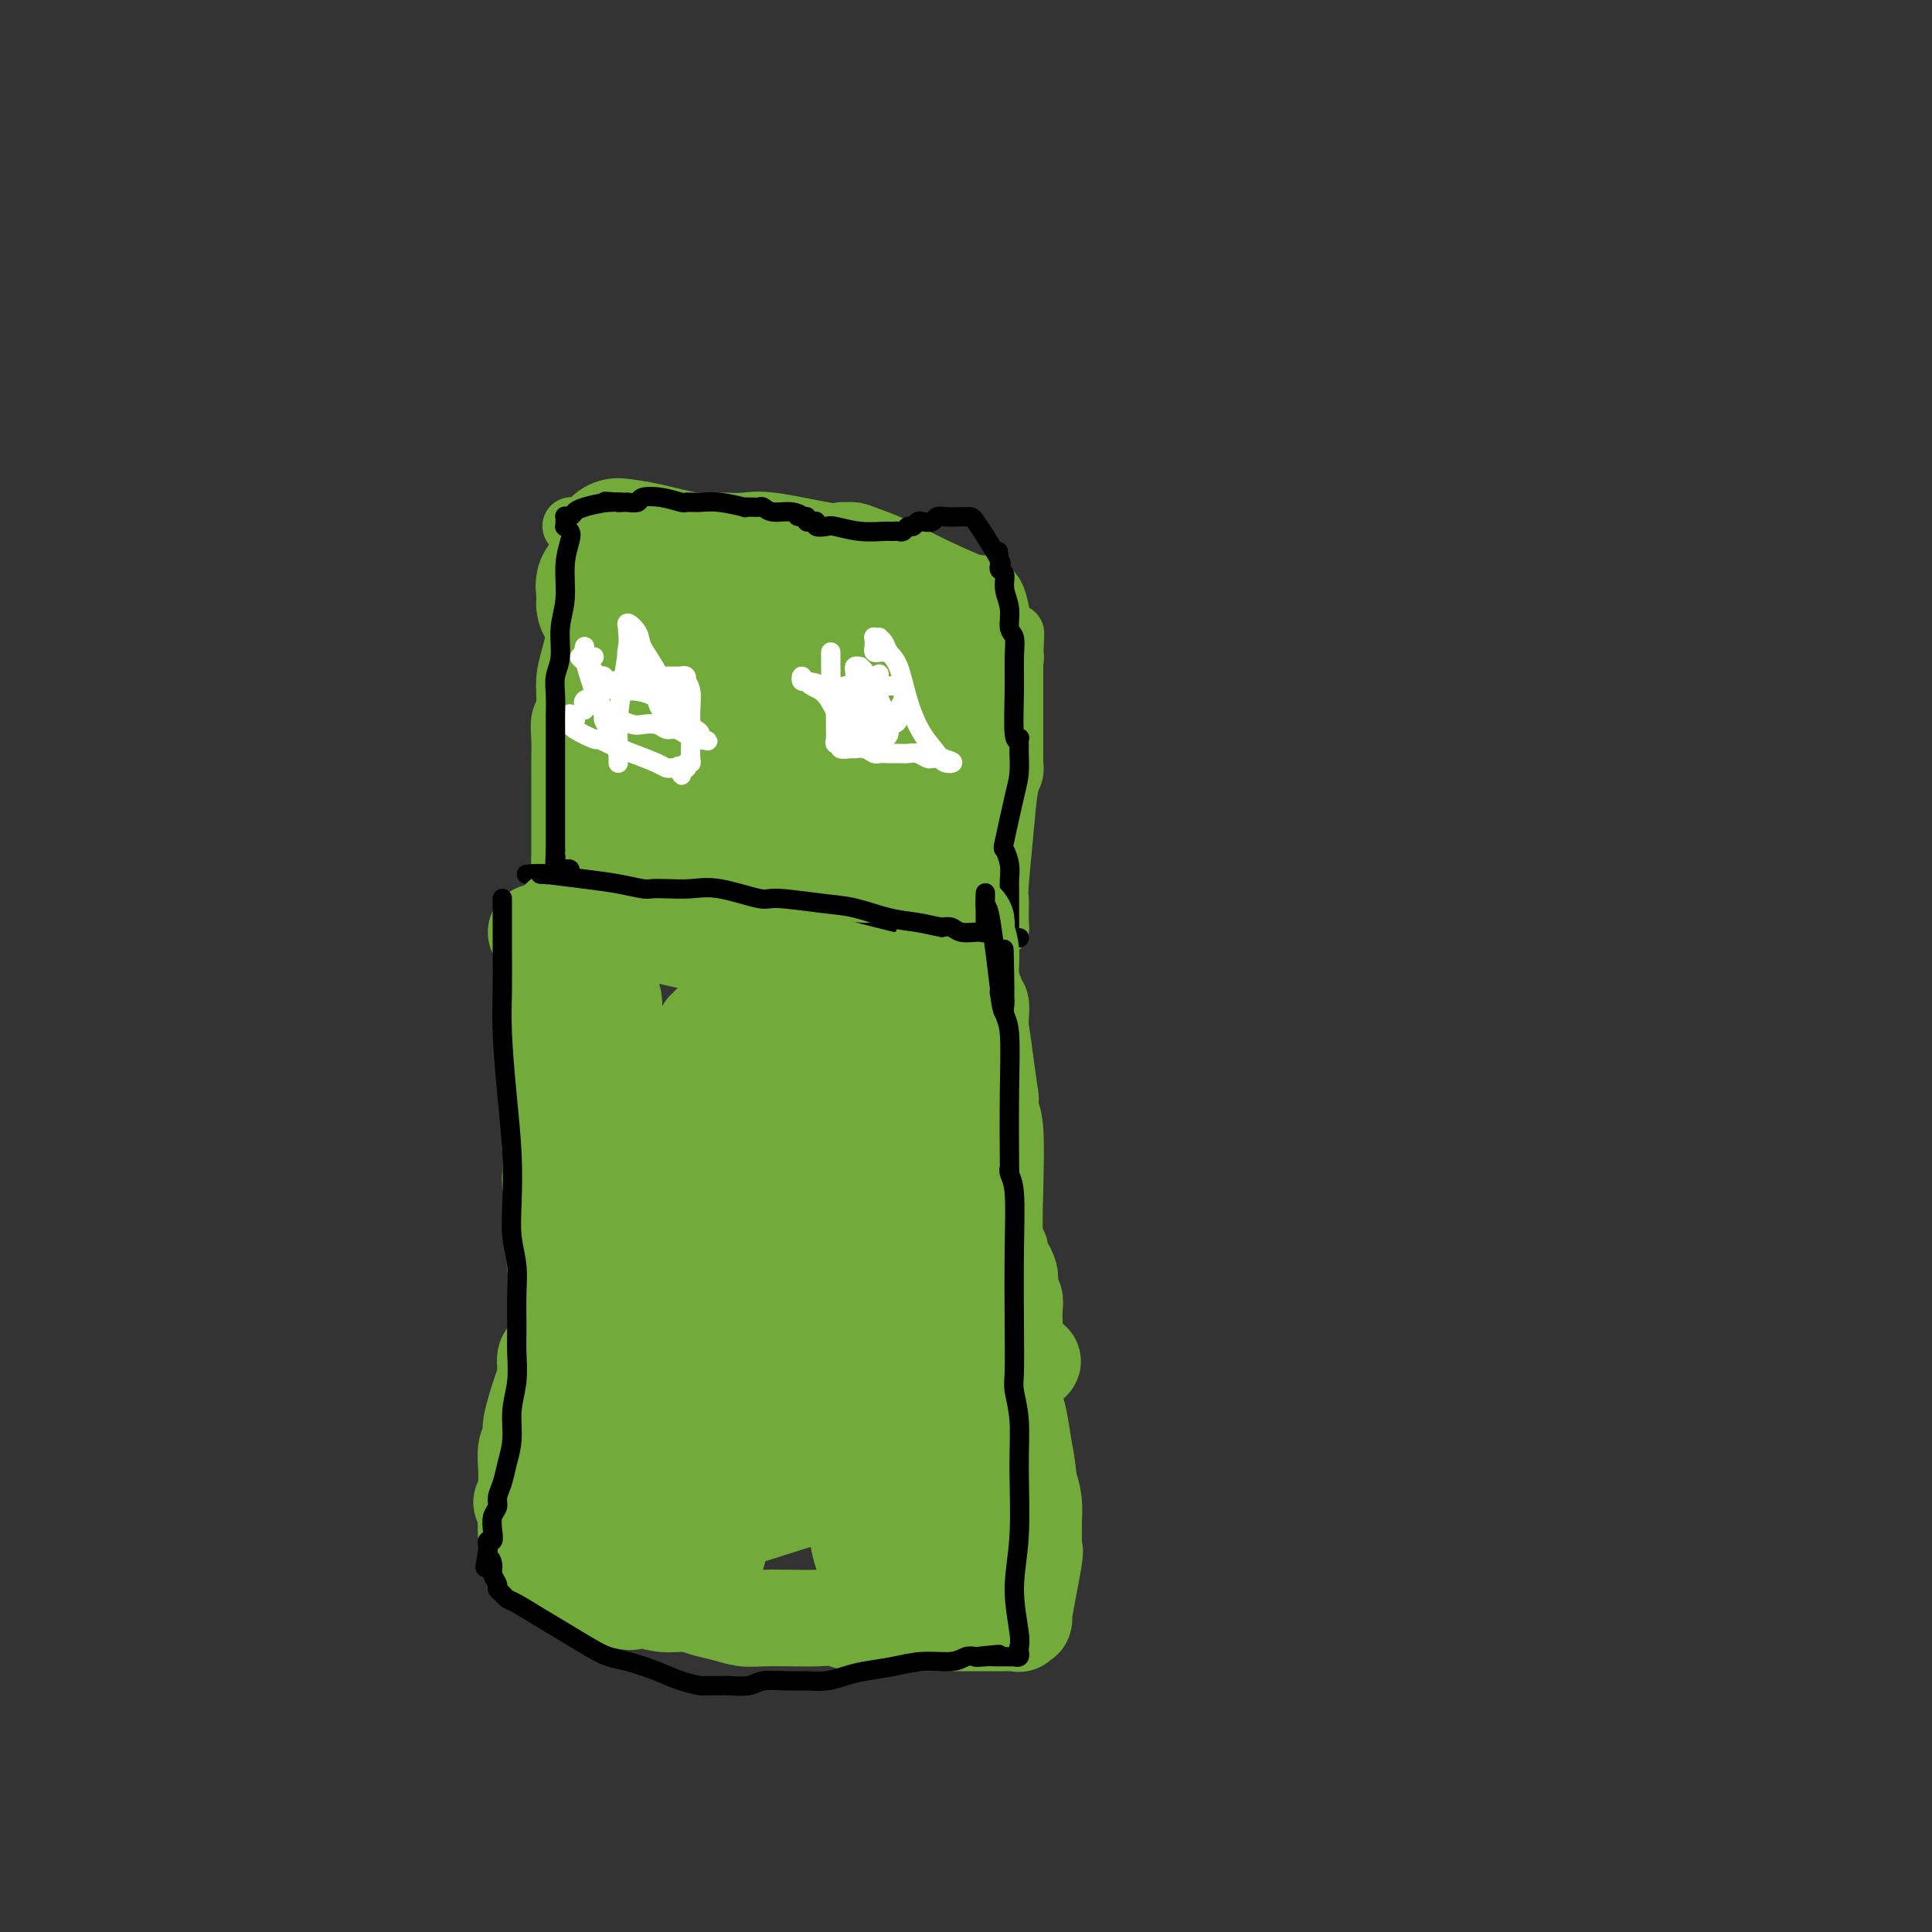 <svg viewBox='0 0 400 400' version='1.1' xmlns='http://www.w3.org/2000/svg' xmlns:xlink='http://www.w3.org/1999/xlink'><rect x="0" y="0" width="400" height="400" fill="#333333" stroke="none"/><g fill='none' stroke='#73AB3A' stroke-width='12' stroke-linecap='round' stroke-linejoin='round'><path d='M123,110c0.243,0.109 0.486,0.219 0,2c-0.486,1.781 -1.702,5.235 -2,7c-0.298,1.765 0.323,1.843 0,3c-0.323,1.157 -1.588,3.395 -2,5c-0.412,1.605 0.029,2.578 0,4c-0.029,1.422 -0.530,3.293 -1,5c-0.470,1.707 -0.911,3.250 -1,5c-0.089,1.750 0.172,3.706 0,5c-0.172,1.294 -0.778,1.924 -1,3c-0.222,1.076 -0.059,2.596 0,4c0.059,1.404 0.016,2.691 0,4c-0.016,1.309 -0.004,2.641 0,4c0.004,1.359 0.001,2.747 0,4c-0.001,1.253 -0.000,2.373 0,3c0.000,0.627 0.000,0.760 0,1c-0.000,0.240 -0.000,0.585 0,1c0.000,0.415 0.000,0.900 0,1c-0.000,0.100 -0.000,-0.184 0,0c0.000,0.184 0.000,0.836 0,1c-0.000,0.164 -0.000,-0.160 0,0c0.000,0.160 0.000,0.805 0,1c-0.000,0.195 -0.000,-0.061 0,0c0.000,0.061 0.000,0.440 0,1c-0.000,0.560 -0.000,1.303 0,2c0.000,0.697 0.000,1.349 0,2'/><path d='M116,178c-0.005,4.652 -0.018,1.781 0,1c0.018,-0.781 0.065,0.527 0,1c-0.065,0.473 -0.243,0.112 0,0c0.243,-0.112 0.908,0.025 1,0c0.092,-0.025 -0.390,-0.213 0,0c0.390,0.213 1.653,0.827 2,1c0.347,0.173 -0.221,-0.093 0,0c0.221,0.093 1.231,0.547 2,1c0.769,0.453 1.296,0.906 2,1c0.704,0.094 1.584,-0.172 2,0c0.416,0.172 0.369,0.782 1,1c0.631,0.218 1.941,0.044 3,0c1.059,-0.044 1.866,0.044 3,0c1.134,-0.044 2.595,-0.218 4,0c1.405,0.218 2.754,0.828 4,1c1.246,0.172 2.391,-0.093 4,0c1.609,0.093 3.684,0.546 5,1c1.316,0.454 1.873,0.910 3,1c1.127,0.090 2.822,-0.187 4,0c1.178,0.187 1.837,0.839 3,1c1.163,0.161 2.828,-0.168 4,0c1.172,0.168 1.850,0.834 3,1c1.150,0.166 2.773,-0.167 4,0c1.227,0.167 2.058,0.833 3,1c0.942,0.167 1.996,-0.165 3,0c1.004,0.165 1.960,0.829 3,1c1.040,0.171 2.165,-0.150 3,0c0.835,0.150 1.378,0.772 2,1c0.622,0.228 1.321,0.061 2,0c0.679,-0.061 1.337,-0.018 2,0c0.663,0.018 1.332,0.009 2,0'/><path d='M190,192c10.667,1.238 5.334,0.332 4,0c-1.334,-0.332 1.330,-0.089 3,0c1.670,0.089 2.346,0.024 3,0c0.654,-0.024 1.284,-0.006 2,0c0.716,0.006 1.516,0.001 2,0c0.484,-0.001 0.651,0.001 1,0c0.349,-0.001 0.878,-0.004 1,0c0.122,0.004 -0.163,0.017 0,0c0.163,-0.017 0.776,-0.064 1,0c0.224,0.064 0.060,0.240 0,0c-0.060,-0.240 -0.016,-0.894 0,-1c0.016,-0.106 0.003,0.337 0,0c-0.003,-0.337 0.002,-1.454 0,-2c-0.002,-0.546 -0.012,-0.520 0,-1c0.012,-0.480 0.045,-1.465 0,-2c-0.045,-0.535 -0.170,-0.621 0,-3c0.170,-2.379 0.634,-7.052 1,-11c0.366,-3.948 0.634,-7.173 1,-9c0.366,-1.827 0.830,-2.257 1,-3c0.170,-0.743 0.046,-1.798 0,-2c-0.046,-0.202 -0.012,0.449 0,0c0.012,-0.449 0.003,-1.996 0,-4c-0.003,-2.004 -0.001,-4.463 0,-6c0.001,-1.537 0.000,-2.153 0,-3c-0.000,-0.847 -0.000,-1.926 0,-3c0.000,-1.074 0.000,-2.144 0,-3c-0.000,-0.856 -0.000,-1.500 0,-2c0.000,-0.500 0.000,-0.857 0,-1c-0.000,-0.143 -0.000,-0.071 0,0'/><path d='M210,136c0.435,-8.957 0.023,-3.349 0,-1c-0.023,2.349 0.344,1.438 0,0c-0.344,-1.438 -1.399,-3.405 -2,-5c-0.601,-1.595 -0.748,-2.820 -1,-4c-0.252,-1.180 -0.607,-2.317 -1,-3c-0.393,-0.683 -0.822,-0.914 -1,-1c-0.178,-0.086 -0.104,-0.027 0,0c0.104,0.027 0.238,0.021 0,0c-0.238,-0.021 -0.849,-0.059 -1,0c-0.151,0.059 0.159,0.215 0,0c-0.159,-0.215 -0.788,-0.801 -1,-1c-0.212,-0.199 -0.008,-0.010 0,0c0.008,0.010 -0.178,-0.158 0,0c0.178,0.158 0.722,0.641 -1,0c-1.722,-0.641 -5.709,-2.406 -9,-4c-3.291,-1.594 -5.886,-3.015 -8,-4c-2.114,-0.985 -3.747,-1.532 -5,-2c-1.253,-0.468 -2.127,-0.855 -3,-1c-0.873,-0.145 -1.745,-0.046 -2,0c-0.255,0.046 0.106,0.041 0,0c-0.106,-0.041 -0.680,-0.116 -1,0c-0.320,0.116 -0.388,0.423 -3,0c-2.612,-0.423 -7.770,-1.578 -11,-2c-3.230,-0.422 -4.533,-0.113 -6,0c-1.467,0.113 -3.098,0.029 -4,0c-0.902,-0.029 -1.074,-0.004 -3,0c-1.926,0.004 -5.604,-0.013 -8,0c-2.396,0.013 -3.508,0.055 -5,0c-1.492,-0.055 -3.363,-0.207 -5,0c-1.637,0.207 -3.039,0.773 -4,1c-0.961,0.227 -1.480,0.113 -2,0'/><path d='M123,109c-8.620,-0.150 -3.171,-0.026 -1,0c2.171,0.026 1.065,-0.045 1,0c-0.065,0.045 0.910,0.208 2,0c1.090,-0.208 2.293,-0.787 3,-1c0.707,-0.213 0.916,-0.061 1,0c0.084,0.061 0.042,0.030 0,0'/></g>
<g fill='none' stroke='#73AB3A' stroke-width='28' stroke-linecap='round' stroke-linejoin='round'><path d='M190,131c0.026,0.135 0.052,0.271 0,1c-0.052,0.729 -0.183,2.052 0,3c0.183,0.948 0.680,1.520 1,3c0.320,1.480 0.464,3.869 1,6c0.536,2.131 1.464,4.003 2,6c0.536,1.997 0.679,4.117 1,6c0.321,1.883 0.819,3.527 1,5c0.181,1.473 0.044,2.773 0,4c-0.044,1.227 0.003,2.381 0,3c-0.003,0.619 -0.057,0.701 0,1c0.057,0.299 0.226,0.813 0,1c-0.226,0.187 -0.848,0.046 -1,0c-0.152,-0.046 0.167,0.002 0,0c-0.167,-0.002 -0.818,-0.053 -1,0c-0.182,0.053 0.105,0.211 0,0c-0.105,-0.211 -0.603,-0.791 -1,-1c-0.397,-0.209 -0.694,-0.046 -1,0c-0.306,0.046 -0.620,-0.023 -1,0c-0.380,0.023 -0.827,0.140 -1,0c-0.173,-0.140 -0.074,-0.535 -1,-1c-0.926,-0.465 -2.878,-1.000 -5,-2c-2.122,-1.000 -4.414,-2.464 -6,-3c-1.586,-0.536 -2.466,-0.144 -3,0c-0.534,0.144 -0.721,0.039 -1,0c-0.279,-0.039 -0.651,-0.011 -1,0c-0.349,0.011 -0.674,0.006 -1,0'/><path d='M172,163c-3.665,-0.834 -0.828,-0.420 0,0c0.828,0.420 -0.352,0.845 -1,1c-0.648,0.155 -0.765,0.042 -1,0c-0.235,-0.042 -0.587,-0.011 -1,0c-0.413,0.011 -0.888,0.003 -1,0c-0.112,-0.003 0.137,-0.001 0,0c-0.137,0.001 -0.661,0.001 -1,0c-0.339,-0.001 -0.492,-0.004 -1,0c-0.508,0.004 -1.371,0.015 -2,0c-0.629,-0.015 -1.023,-0.057 -2,0c-0.977,0.057 -2.538,0.211 -4,0c-1.462,-0.211 -2.827,-0.789 -4,-1c-1.173,-0.211 -2.156,-0.057 -3,0c-0.844,0.057 -1.550,0.016 -2,0c-0.450,-0.016 -0.645,-0.008 -1,0c-0.355,0.008 -0.869,0.016 -1,0c-0.131,-0.016 0.120,-0.057 0,0c-0.120,0.057 -0.610,0.213 -1,0c-0.390,-0.213 -0.679,-0.793 -1,-1c-0.321,-0.207 -0.675,-0.040 -1,0c-0.325,0.040 -0.620,-0.048 -1,0c-0.380,0.048 -0.843,0.231 -1,0c-0.157,-0.231 -0.008,-0.877 0,-1c0.008,-0.123 -0.124,0.276 0,0c0.124,-0.276 0.505,-1.226 1,-2c0.495,-0.774 1.105,-1.373 4,-3c2.895,-1.627 8.075,-4.281 13,-7c4.925,-2.719 9.595,-5.501 13,-7c3.405,-1.499 5.544,-1.714 7,-2c1.456,-0.286 2.228,-0.643 3,-1'/><path d='M183,139c5.574,-2.672 1.510,-0.854 0,0c-1.510,0.854 -0.465,0.742 0,1c0.465,0.258 0.350,0.885 0,1c-0.350,0.115 -0.937,-0.281 -3,1c-2.063,1.281 -5.604,4.238 -9,6c-3.396,1.762 -6.646,2.329 -9,3c-2.354,0.671 -3.811,1.446 -5,2c-1.189,0.554 -2.108,0.888 -3,1c-0.892,0.112 -1.756,0.003 -2,0c-0.244,-0.003 0.131,0.100 -1,0c-1.131,-0.100 -3.768,-0.404 -6,-1c-2.232,-0.596 -4.059,-1.483 -5,-2c-0.941,-0.517 -0.996,-0.664 -1,-1c-0.004,-0.336 0.043,-0.863 0,-1c-0.043,-0.137 -0.176,0.115 0,-1c0.176,-1.115 0.661,-3.598 3,-7c2.339,-3.402 6.531,-7.724 12,-11c5.469,-3.276 12.213,-5.507 17,-7c4.787,-1.493 7.616,-2.250 9,-2c1.384,0.250 1.321,1.505 2,2c0.679,0.495 2.098,0.229 3,1c0.902,0.771 1.287,2.579 2,4c0.713,1.421 1.754,2.456 2,4c0.246,1.544 -0.304,3.596 -1,6c-0.696,2.404 -1.537,5.160 -3,8c-1.463,2.840 -3.548,5.765 -6,8c-2.452,2.235 -5.272,3.782 -8,5c-2.728,1.218 -5.364,2.109 -8,3'/><path d='M163,162c-3.497,1.236 -4.240,0.328 -5,0c-0.760,-0.328 -1.537,-0.074 -2,0c-0.463,0.074 -0.613,-0.031 -1,0c-0.387,0.031 -1.011,0.197 -3,-1c-1.989,-1.197 -5.343,-3.759 -7,-5c-1.657,-1.241 -1.618,-1.162 -2,-2c-0.382,-0.838 -1.186,-2.593 -2,-4c-0.814,-1.407 -1.637,-2.464 -2,-4c-0.363,-1.536 -0.267,-3.549 0,-5c0.267,-1.451 0.704,-2.340 1,-3c0.296,-0.660 0.452,-1.091 1,-2c0.548,-0.909 1.488,-2.295 3,-3c1.512,-0.705 3.595,-0.728 5,-1c1.405,-0.272 2.131,-0.794 4,-1c1.869,-0.206 4.880,-0.095 7,0c2.120,0.095 3.349,0.174 5,1c1.651,0.826 3.723,2.399 5,4c1.277,1.601 1.759,3.231 2,5c0.241,1.769 0.242,3.678 0,6c-0.242,2.322 -0.726,5.055 -1,7c-0.274,1.945 -0.336,3.100 -1,4c-0.664,0.900 -1.929,1.544 -3,2c-1.071,0.456 -1.948,0.722 -3,1c-1.052,0.278 -2.280,0.567 -4,1c-1.720,0.433 -3.931,1.009 -6,1c-2.069,-0.009 -3.997,-0.604 -6,-1c-2.003,-0.396 -4.081,-0.592 -6,-1c-1.919,-0.408 -3.679,-1.027 -5,-2c-1.321,-0.973 -2.202,-2.300 -3,-4c-0.798,-1.700 -1.514,-3.771 -2,-6c-0.486,-2.229 -0.743,-4.614 -1,-7'/><path d='M131,142c-0.993,-3.426 -0.477,-3.492 0,-4c0.477,-0.508 0.915,-1.456 1,-2c0.085,-0.544 -0.183,-0.682 0,-1c0.183,-0.318 0.818,-0.817 1,-1c0.182,-0.183 -0.090,-0.049 0,0c0.090,0.049 0.542,0.013 1,0c0.458,-0.013 0.921,-0.004 1,0c0.079,0.004 -0.227,0.004 0,0c0.227,-0.004 0.987,-0.013 1,0c0.013,0.013 -0.721,0.048 -1,0c-0.279,-0.048 -0.102,-0.178 0,0c0.102,0.178 0.130,0.665 0,1c-0.130,0.335 -0.417,0.520 -1,1c-0.583,0.480 -1.463,1.257 -2,2c-0.537,0.743 -0.732,1.453 -1,2c-0.268,0.547 -0.608,0.932 -1,1c-0.392,0.068 -0.838,-0.180 -1,0c-0.162,0.180 -0.042,0.787 0,1c0.042,0.213 0.007,0.033 0,0c-0.007,-0.033 0.013,0.080 0,0c-0.013,-0.080 -0.060,-0.355 0,-1c0.060,-0.645 0.226,-1.661 0,-3c-0.226,-1.339 -0.845,-3.000 -1,-4c-0.155,-1.000 0.155,-1.340 0,-2c-0.155,-0.660 -0.773,-1.641 -1,-2c-0.227,-0.359 -0.061,-0.097 0,0c0.061,0.097 0.017,0.028 0,0c-0.017,-0.028 -0.009,-0.014 0,0'/><path d='M127,130c-0.450,-1.693 -0.075,-0.426 0,0c0.075,0.426 -0.152,0.010 0,0c0.152,-0.010 0.682,0.387 1,1c0.318,0.613 0.424,1.444 1,3c0.576,1.556 1.621,3.838 3,8c1.379,4.162 3.091,10.205 4,13c0.909,2.795 1.014,2.343 1,3c-0.014,0.657 -0.147,2.425 0,3c0.147,0.575 0.576,-0.042 1,0c0.424,0.042 0.845,0.742 1,1c0.155,0.258 0.044,0.074 0,0c-0.044,-0.074 -0.022,-0.037 0,0'/><path d='M126,158c1.319,0.627 2.637,1.254 4,2c1.363,0.746 2.770,1.612 4,2c1.230,0.388 2.284,0.299 4,1c1.716,0.701 4.095,2.192 6,3c1.905,0.808 3.335,0.935 5,1c1.665,0.065 3.563,0.070 5,0c1.437,-0.070 2.412,-0.215 4,0c1.588,0.215 3.787,0.790 5,1c1.213,0.210 1.438,0.056 2,0c0.562,-0.056 1.461,-0.015 2,0c0.539,0.015 0.718,0.004 1,0c0.282,-0.004 0.666,-0.002 1,0c0.334,0.002 0.617,0.004 1,0c0.383,-0.004 0.865,-0.015 1,0c0.135,0.015 -0.077,0.057 0,0c0.077,-0.057 0.444,-0.212 1,0c0.556,0.212 1.302,0.793 2,1c0.698,0.207 1.350,0.042 2,0c0.650,-0.042 1.299,0.040 2,0c0.701,-0.040 1.455,-0.203 2,0c0.545,0.203 0.879,0.772 1,1c0.121,0.228 0.027,0.116 0,0c-0.027,-0.116 0.013,-0.237 0,0c-0.013,0.237 -0.081,0.833 0,1c0.081,0.167 0.309,-0.095 0,0c-0.309,0.095 -1.154,0.548 -2,1'/><path d='M179,172c-0.500,0.324 -0.749,0.136 -3,0c-2.251,-0.136 -6.502,-0.218 -10,0c-3.498,0.218 -6.242,0.738 -9,1c-2.758,0.262 -5.532,0.266 -8,0c-2.468,-0.266 -4.632,-0.803 -7,-1c-2.368,-0.197 -4.939,-0.053 -6,0c-1.061,0.053 -0.610,0.014 -1,0c-0.390,-0.014 -1.621,-0.003 -2,0c-0.379,0.003 0.095,-0.003 0,0c-0.095,0.003 -0.757,0.016 -1,0c-0.243,-0.016 -0.066,-0.061 0,0c0.066,0.061 0.020,0.226 0,0c-0.020,-0.226 -0.016,-0.845 0,-1c0.016,-0.155 0.044,0.155 0,0c-0.044,-0.155 -0.159,-0.774 0,-1c0.159,-0.226 0.592,-0.058 1,0c0.408,0.058 0.790,0.004 3,0c2.210,-0.004 6.247,0.040 10,0c3.753,-0.040 7.222,-0.165 10,0c2.778,0.165 4.866,0.618 7,1c2.134,0.382 4.316,0.691 6,1c1.684,0.309 2.872,0.619 4,1c1.128,0.381 2.196,0.834 3,1c0.804,0.166 1.343,0.044 2,0c0.657,-0.044 1.431,-0.011 2,0c0.569,0.011 0.934,0.000 1,0c0.066,-0.000 -0.168,0.010 0,0c0.168,-0.010 0.738,-0.041 1,0c0.262,0.041 0.218,0.155 0,0c-0.218,-0.155 -0.609,-0.577 -1,-1'/><path d='M181,173c7.153,0.304 1.035,0.564 -2,0c-3.035,-0.564 -2.987,-1.951 -5,-3c-2.013,-1.049 -6.088,-1.761 -9,-3c-2.912,-1.239 -4.663,-3.006 -6,-4c-1.337,-0.994 -2.261,-1.214 -3,-2c-0.739,-0.786 -1.292,-2.140 -2,-3c-0.708,-0.860 -1.572,-1.228 -3,-3c-1.428,-1.772 -3.420,-4.947 -5,-8c-1.580,-3.053 -2.749,-5.984 -4,-8c-1.251,-2.016 -2.584,-3.118 -3,-4c-0.416,-0.882 0.085,-1.543 0,-2c-0.085,-0.457 -0.756,-0.711 -1,-1c-0.244,-0.289 -0.061,-0.613 0,-1c0.061,-0.387 0.001,-0.836 0,-1c-0.001,-0.164 0.056,-0.044 0,0c-0.056,0.044 -0.225,0.012 0,0c0.225,-0.012 0.845,-0.003 1,0c0.155,0.003 -0.154,0.001 0,0c0.154,-0.001 0.770,0.000 1,0c0.230,-0.000 0.075,-0.001 0,0c-0.075,0.001 -0.068,0.005 0,0c0.068,-0.005 0.198,-0.020 0,0c-0.198,0.020 -0.725,0.073 -1,0c-0.275,-0.073 -0.300,-0.272 -1,0c-0.700,0.272 -2.075,1.014 -3,1c-0.925,-0.014 -1.400,-0.785 -2,-1c-0.600,-0.215 -1.324,0.125 -2,0c-0.676,-0.125 -1.305,-0.714 -2,-1c-0.695,-0.286 -1.456,-0.269 -2,-1c-0.544,-0.731 -0.870,-2.209 -1,-3c-0.130,-0.791 -0.065,-0.896 0,-1'/><path d='M126,124c-1.005,-1.110 -1.016,-0.886 -1,-1c0.016,-0.114 0.059,-0.565 0,-1c-0.059,-0.435 -0.222,-0.853 0,-1c0.222,-0.147 0.828,-0.024 1,0c0.172,0.024 -0.091,-0.051 0,0c0.091,0.051 0.537,0.228 2,1c1.463,0.772 3.943,2.140 6,4c2.057,1.860 3.692,4.212 5,6c1.308,1.788 2.290,3.011 3,4c0.710,0.989 1.150,1.744 1,2c-0.150,0.256 -0.890,0.014 -1,0c-0.110,-0.014 0.408,0.201 0,0c-0.408,-0.201 -1.744,-0.817 -3,-1c-1.256,-0.183 -2.432,0.067 -4,-1c-1.568,-1.067 -3.527,-3.450 -5,-5c-1.473,-1.550 -2.458,-2.268 -3,-3c-0.542,-0.732 -0.639,-1.478 -1,-2c-0.361,-0.522 -0.986,-0.819 -1,-1c-0.014,-0.181 0.584,-0.244 1,0c0.416,0.244 0.650,0.797 1,1c0.350,0.203 0.814,0.058 1,0c0.186,-0.058 0.093,-0.029 0,0'/><path d='M128,113c1.720,0.214 3.441,0.428 6,1c2.559,0.572 5.958,1.501 9,2c3.042,0.499 5.728,0.566 8,1c2.272,0.434 4.130,1.233 6,2c1.870,0.767 3.752,1.502 5,2c1.248,0.498 1.862,0.761 3,1c1.138,0.239 2.800,0.456 4,1c1.200,0.544 1.938,1.416 3,2c1.062,0.584 2.446,0.881 3,1c0.554,0.119 0.277,0.059 0,0'/><path d='M193,173c0.332,0.127 0.663,0.255 1,1c0.337,0.745 0.679,2.109 1,3c0.321,0.891 0.622,1.311 1,2c0.378,0.689 0.832,1.647 1,2c0.168,0.353 0.048,0.101 0,0c-0.048,-0.101 -0.024,-0.050 0,0'/></g>
<g fill='none' stroke='#FFFFFF' stroke-width='4' stroke-linecap='round' stroke-linejoin='round'><path d='M172,135c0.002,0.285 0.004,0.569 0,1c-0.004,0.431 -0.015,1.007 0,2c0.015,0.993 0.057,2.401 0,3c-0.057,0.599 -0.211,0.387 0,1c0.211,0.613 0.789,2.052 1,3c0.211,0.948 0.055,1.407 0,2c-0.055,0.593 -0.011,1.321 0,2c0.011,0.679 -0.013,1.310 0,2c0.013,0.690 0.063,1.439 0,2c-0.063,0.561 -0.239,0.935 0,1c0.239,0.065 0.893,-0.180 1,0c0.107,0.180 -0.332,0.784 0,1c0.332,0.216 1.436,0.044 2,0c0.564,-0.044 0.588,0.041 1,0c0.412,-0.041 1.213,-0.207 2,0c0.787,0.207 1.562,0.788 2,1c0.438,0.212 0.540,0.056 1,0c0.460,-0.056 1.279,-0.011 2,0c0.721,0.011 1.345,-0.011 2,0c0.655,0.011 1.341,0.056 2,0c0.659,-0.056 1.291,-0.211 2,0c0.709,0.211 1.497,0.789 2,1c0.503,0.211 0.723,0.057 1,0c0.277,-0.057 0.613,-0.015 1,0c0.387,0.015 0.825,0.004 1,0c0.175,-0.004 0.088,-0.002 0,0'/><path d='M195,157c3.696,0.906 1.935,1.170 1,1c-0.935,-0.170 -1.044,-0.773 -1,-1c0.044,-0.227 0.240,-0.077 0,0c-0.240,0.077 -0.918,0.081 -1,0c-0.082,-0.081 0.430,-0.248 0,-1c-0.430,-0.752 -1.803,-2.089 -3,-4c-1.197,-1.911 -2.220,-4.397 -3,-7c-0.780,-2.603 -1.318,-5.325 -2,-7c-0.682,-1.675 -1.507,-2.305 -2,-3c-0.493,-0.695 -0.654,-1.455 -1,-2c-0.346,-0.545 -0.877,-0.874 -1,-1c-0.123,-0.126 0.163,-0.049 0,0c-0.163,0.049 -0.776,0.070 -1,0c-0.224,-0.070 -0.060,-0.230 0,0c0.060,0.230 0.015,0.850 0,1c-0.015,0.150 0.000,-0.170 0,0c-0.000,0.170 -0.015,0.830 0,1c0.015,0.170 0.060,-0.151 0,0c-0.060,0.151 -0.226,0.772 0,1c0.226,0.228 0.844,0.061 1,0c0.156,-0.061 -0.150,-0.016 0,0c0.150,0.016 0.757,0.005 1,0c0.243,-0.005 0.121,-0.002 0,0'/><path d='M182,140c0.002,-0.407 0.005,-0.813 0,0c-0.005,0.813 -0.016,2.846 0,4c0.016,1.154 0.059,1.430 0,2c-0.059,0.570 -0.219,1.435 0,2c0.219,0.565 0.816,0.829 1,1c0.184,0.171 -0.044,0.250 0,0c0.044,-0.250 0.362,-0.827 0,-2c-0.362,-1.173 -1.402,-2.941 -2,-4c-0.598,-1.059 -0.752,-1.409 -1,-2c-0.248,-0.591 -0.588,-1.423 -1,-2c-0.412,-0.577 -0.895,-0.900 -1,-1c-0.105,-0.100 0.168,0.024 0,0c-0.168,-0.024 -0.777,-0.197 -1,0c-0.223,0.197 -0.060,0.762 0,1c0.060,0.238 0.015,0.149 0,0c-0.015,-0.149 -0.001,-0.359 0,0c0.001,0.359 -0.010,1.286 0,2c0.010,0.714 0.041,1.213 0,2c-0.041,0.787 -0.155,1.861 0,3c0.155,1.139 0.577,2.344 1,3c0.423,0.656 0.845,0.763 1,1c0.155,0.237 0.042,0.602 0,1c-0.042,0.398 -0.012,0.828 0,1c0.012,0.172 0.006,0.086 0,0'/><path d='M179,152c0.062,1.429 -0.782,-0.498 -2,-2c-1.218,-1.502 -2.811,-2.581 -4,-4c-1.189,-1.419 -1.976,-3.180 -3,-4c-1.024,-0.820 -2.287,-0.700 -3,-1c-0.713,-0.300 -0.876,-1.019 -1,-1c-0.124,0.019 -0.211,0.778 0,1c0.211,0.222 0.718,-0.092 1,0c0.282,0.092 0.338,0.589 1,1c0.662,0.411 1.929,0.737 3,2c1.071,1.263 1.947,3.462 3,5c1.053,1.538 2.284,2.414 3,3c0.716,0.586 0.919,0.882 1,1c0.081,0.118 0.041,0.059 0,0'/><path d='M121,134c0.024,-0.124 0.048,-0.248 0,0c-0.048,0.248 -0.166,0.868 0,2c0.166,1.132 0.618,2.776 1,4c0.382,1.224 0.695,2.027 1,3c0.305,0.973 0.604,2.117 1,3c0.396,0.883 0.890,1.504 1,2c0.110,0.496 -0.163,0.865 0,1c0.163,0.135 0.763,0.035 1,0c0.237,-0.035 0.112,-0.006 0,0c-0.112,0.006 -0.211,-0.012 0,0c0.211,0.012 0.732,0.055 1,0c0.268,-0.055 0.284,-0.207 1,0c0.716,0.207 2.131,0.772 3,1c0.869,0.228 1.192,0.117 2,0c0.808,-0.117 2.100,-0.241 3,0c0.900,0.241 1.407,0.848 2,1c0.593,0.152 1.273,-0.152 2,0c0.727,0.152 1.501,0.759 2,1c0.499,0.241 0.722,0.117 1,0c0.278,-0.117 0.610,-0.228 1,0c0.390,0.228 0.836,0.793 1,1c0.164,0.207 0.044,0.056 0,0c-0.044,-0.056 -0.013,-0.016 0,0c0.013,0.016 0.006,0.008 0,0'/><path d='M145,153c3.078,0.663 0.773,0.321 0,0c-0.773,-0.321 -0.016,-0.622 0,-1c0.016,-0.378 -0.711,-0.832 -1,-1c-0.289,-0.168 -0.142,-0.050 -1,-1c-0.858,-0.950 -2.721,-2.967 -4,-5c-1.279,-2.033 -1.975,-4.082 -3,-6c-1.025,-1.918 -2.380,-3.706 -3,-5c-0.620,-1.294 -0.506,-2.096 -1,-3c-0.494,-0.904 -1.596,-1.910 -2,-2c-0.404,-0.090 -0.111,0.738 0,1c0.111,0.262 0.040,-0.041 0,0c-0.040,0.041 -0.049,0.427 0,1c0.049,0.573 0.157,1.332 0,3c-0.157,1.668 -0.578,4.244 -1,7c-0.422,2.756 -0.845,5.692 -1,8c-0.155,2.308 -0.041,3.988 0,5c0.041,1.012 0.011,1.358 0,2c-0.011,0.642 -0.002,1.581 0,2c0.002,0.419 -0.002,0.318 0,0c0.002,-0.318 0.012,-0.851 0,-1c-0.012,-0.149 -0.046,0.087 0,0c0.046,-0.087 0.171,-0.499 0,-1c-0.171,-0.501 -0.638,-1.093 -1,-2c-0.362,-0.907 -0.619,-2.130 -1,-3c-0.381,-0.870 -0.886,-1.388 -1,-2c-0.114,-0.612 0.162,-1.319 0,-2c-0.162,-0.681 -0.760,-1.338 -1,-2c-0.240,-0.662 -0.120,-1.331 0,-2'/><path d='M124,143c-0.619,-2.507 -0.167,-1.274 0,-1c0.167,0.274 0.048,-0.410 0,-1c-0.048,-0.590 -0.027,-1.087 0,-1c0.027,0.087 0.060,0.756 0,1c-0.060,0.244 -0.211,0.061 0,0c0.211,-0.061 0.785,-0.002 1,0c0.215,0.002 0.069,-0.054 0,0c-0.069,0.054 -0.063,0.218 0,0c0.063,-0.218 0.184,-0.819 0,-1c-0.184,-0.181 -0.672,0.057 -1,0c-0.328,-0.057 -0.495,-0.407 -1,-1c-0.505,-0.593 -1.347,-1.427 -2,-2c-0.653,-0.573 -1.118,-0.886 -1,-1c0.118,-0.114 0.820,-0.031 1,0c0.180,0.031 -0.162,0.008 0,0c0.162,-0.008 0.827,-0.002 1,0c0.173,0.002 -0.146,0.001 0,0c0.146,-0.001 0.756,-0.000 1,0c0.244,0.000 0.122,0.000 0,0'/><path d='M126,142c0.622,-0.111 1.244,-0.222 2,0c0.756,0.222 1.644,0.778 2,1c0.356,0.222 0.178,0.111 0,0'/><path d='M130,134c-0.200,0.643 -0.400,1.286 0,2c0.400,0.714 1.400,1.498 2,2c0.600,0.502 0.800,0.722 1,1c0.200,0.278 0.400,0.613 1,1c0.600,0.387 1.600,0.825 2,1c0.400,0.175 0.200,0.088 0,0'/><path d='M132,138c0.081,0.249 0.163,0.498 0,1c-0.163,0.502 -0.569,1.258 0,2c0.569,0.742 2.115,1.469 4,2c1.885,0.531 4.110,0.866 5,1c0.890,0.134 0.445,0.067 0,0'/><path d='M135,141c-0.095,-0.400 -0.190,-0.801 0,0c0.190,0.801 0.664,2.803 1,4c0.336,1.197 0.533,1.589 1,2c0.467,0.411 1.203,0.841 2,1c0.797,0.159 1.656,0.045 2,0c0.344,-0.045 0.172,-0.023 0,0'/><path d='M174,143c0.159,-0.423 0.319,-0.845 1,-1c0.681,-0.155 1.884,-0.041 3,0c1.116,0.041 2.145,0.011 3,0c0.855,-0.011 1.534,-0.003 2,0c0.466,0.003 0.717,0.001 1,0c0.283,-0.001 0.598,-0.001 1,0c0.402,0.001 0.892,0.004 1,0c0.108,-0.004 -0.167,-0.015 0,0c0.167,0.015 0.777,0.056 1,0c0.223,-0.056 0.059,-0.208 0,0c-0.059,0.208 -0.015,0.776 0,1c0.015,0.224 0.000,0.104 0,0c-0.000,-0.104 0.015,-0.193 0,0c-0.015,0.193 -0.059,0.668 0,1c0.059,0.332 0.222,0.523 0,1c-0.222,0.477 -0.830,1.241 -1,2c-0.170,0.759 0.099,1.513 0,2c-0.099,0.487 -0.565,0.708 -1,1c-0.435,0.292 -0.839,0.655 -1,1c-0.161,0.345 -0.081,0.673 0,1'/><path d='M184,152c-0.707,1.548 -0.975,0.418 -1,0c-0.025,-0.418 0.192,-0.122 0,0c-0.192,0.122 -0.793,0.072 -1,0c-0.207,-0.072 -0.020,-0.166 0,0c0.020,0.166 -0.128,0.592 -1,0c-0.872,-0.592 -2.468,-2.201 -3,-3c-0.532,-0.799 -0.000,-0.789 0,-1c0.000,-0.211 -0.532,-0.645 -1,-1c-0.468,-0.355 -0.872,-0.631 -1,-1c-0.128,-0.369 0.021,-0.831 0,-1c-0.021,-0.169 -0.213,-0.046 0,0c0.213,0.046 0.830,0.014 1,0c0.170,-0.014 -0.105,-0.011 0,0c0.105,0.011 0.592,0.029 1,0c0.408,-0.029 0.736,-0.106 1,0c0.264,0.106 0.463,0.395 1,1c0.537,0.605 1.412,1.525 2,2c0.588,0.475 0.888,0.505 1,1c0.112,0.495 0.037,1.455 0,2c-0.037,0.545 -0.034,0.676 0,1c0.034,0.324 0.100,0.839 0,1c-0.100,0.161 -0.367,-0.034 -1,0c-0.633,0.034 -1.634,0.298 -3,0c-1.366,-0.298 -3.099,-1.157 -4,-2c-0.901,-0.843 -0.972,-1.669 -1,-2c-0.028,-0.331 -0.014,-0.165 0,0'/><path d='M121,147c0.052,-0.333 0.103,-0.667 0,-1c-0.103,-0.333 -0.361,-0.666 0,-1c0.361,-0.334 1.339,-0.668 2,-1c0.661,-0.332 1.003,-0.663 2,-1c0.997,-0.337 2.650,-0.679 4,-1c1.350,-0.321 2.398,-0.622 3,-1c0.602,-0.378 0.757,-0.833 1,-1c0.243,-0.167 0.575,-0.045 1,0c0.425,0.045 0.944,0.012 1,0c0.056,-0.012 -0.349,-0.003 0,0c0.349,0.003 1.453,0.001 2,0c0.547,-0.001 0.538,0.000 1,0c0.462,-0.000 1.395,-0.001 2,0c0.605,0.001 0.880,0.004 1,0c0.120,-0.004 0.084,-0.016 0,0c-0.084,0.016 -0.215,0.061 0,0c0.215,-0.061 0.776,-0.229 1,0c0.224,0.229 0.113,0.855 0,1c-0.113,0.145 -0.226,-0.191 0,0c0.226,0.191 0.792,0.909 1,2c0.208,1.091 0.057,2.555 0,4c-0.057,1.445 -0.019,2.869 0,4c0.019,1.131 0.019,1.967 0,3c-0.019,1.033 -0.057,2.263 0,3c0.057,0.737 0.208,0.982 0,1c-0.208,0.018 -0.774,-0.191 -1,0c-0.226,0.191 -0.112,0.783 0,1c0.112,0.217 0.223,0.058 0,0c-0.223,-0.058 -0.778,-0.017 -1,0c-0.222,0.017 -0.111,0.008 0,0'/><path d='M141,159c0.064,2.939 0.225,0.788 0,0c-0.225,-0.788 -0.834,-0.213 -1,0c-0.166,0.213 0.113,0.065 0,0c-0.113,-0.065 -0.618,-0.048 -1,0c-0.382,0.048 -0.642,0.128 -1,0c-0.358,-0.128 -0.814,-0.463 -2,-1c-1.186,-0.537 -3.103,-1.275 -5,-2c-1.897,-0.725 -3.776,-1.438 -5,-2c-1.224,-0.562 -1.795,-0.973 -2,-1c-0.205,-0.027 -0.044,0.329 -1,0c-0.956,-0.329 -3.028,-1.342 -4,-2c-0.972,-0.658 -0.845,-0.961 -1,-1c-0.155,-0.039 -0.593,0.187 -1,0c-0.407,-0.187 -0.785,-0.786 -1,-1c-0.215,-0.214 -0.269,-0.044 0,0c0.269,0.044 0.860,-0.037 1,0c0.140,0.037 -0.173,0.192 0,0c0.173,-0.192 0.830,-0.732 1,-1c0.170,-0.268 -0.146,-0.264 0,0c0.146,0.264 0.756,0.790 1,1c0.244,0.210 0.122,0.105 0,0'/><path d='M131,132c-0.000,0.236 -0.001,0.472 0,1c0.001,0.528 0.003,1.346 0,2c-0.003,0.654 -0.011,1.142 0,2c0.011,0.858 0.042,2.086 0,3c-0.042,0.914 -0.155,1.513 0,2c0.155,0.487 0.580,0.862 1,1c0.420,0.138 0.834,0.039 1,0c0.166,-0.039 0.083,-0.020 0,0'/><path d='M134,140c-0.122,-0.294 -0.244,-0.587 0,0c0.244,0.587 0.855,2.056 2,3c1.145,0.944 2.823,1.363 4,2c1.177,0.637 1.852,1.491 2,2c0.148,0.509 -0.232,0.672 0,1c0.232,0.328 1.076,0.821 1,1c-0.076,0.179 -1.071,0.045 -1,0c0.071,-0.045 1.207,-0.002 0,-1c-1.207,-0.998 -4.758,-3.038 -7,-4c-2.242,-0.962 -3.175,-0.846 -4,-1c-0.825,-0.154 -1.543,-0.577 -2,-1c-0.457,-0.423 -0.654,-0.845 -1,-1c-0.346,-0.155 -0.840,-0.043 -1,0c-0.160,0.043 0.014,0.015 0,0c-0.014,-0.015 -0.215,-0.018 0,0c0.215,0.018 0.846,0.057 1,0c0.154,-0.057 -0.169,-0.212 0,0c0.169,0.212 0.830,0.789 1,1c0.170,0.211 -0.150,0.057 0,0c0.150,-0.057 0.771,-0.015 1,0c0.229,0.015 0.065,0.004 0,0c-0.065,-0.004 -0.033,-0.002 0,0'/></g>
<g fill='none' stroke='#000000' stroke-width='4' stroke-linecap='round' stroke-linejoin='round'><path d='M109,181c1.423,-0.119 2.846,-0.238 4,0c1.154,0.238 2.041,0.833 3,1c0.959,0.167 1.992,-0.095 3,0c1.008,0.095 1.990,0.546 3,1c1.010,0.454 2.048,0.910 3,1c0.952,0.090 1.818,-0.188 3,0c1.182,0.188 2.678,0.841 4,1c1.322,0.159 2.468,-0.178 4,0c1.532,0.178 3.450,0.870 5,1c1.550,0.130 2.731,-0.301 4,0c1.269,0.301 2.624,1.333 4,2c1.376,0.667 2.773,0.967 4,1c1.227,0.033 2.284,-0.201 3,0c0.716,0.201 1.092,0.839 2,1c0.908,0.161 2.348,-0.153 3,0c0.652,0.153 0.517,0.772 1,1c0.483,0.228 1.584,0.064 2,0c0.416,-0.064 0.145,-0.027 0,0c-0.145,0.027 -0.166,0.046 0,0c0.166,-0.046 0.520,-0.156 1,0c0.480,0.156 1.088,0.578 2,1c0.912,0.422 2.130,0.844 3,1c0.870,0.156 1.391,0.044 2,0c0.609,-0.044 1.304,-0.022 2,0'/><path d='M174,193c10.417,1.856 3.960,0.497 2,0c-1.960,-0.497 0.578,-0.133 2,0c1.422,0.133 1.728,0.036 2,0c0.272,-0.036 0.509,-0.010 1,0c0.491,0.010 1.235,0.003 2,0c0.765,-0.003 1.551,-0.000 2,0c0.449,0.000 0.559,-0.001 1,0c0.441,0.001 1.211,0.003 2,0c0.789,-0.003 1.598,-0.011 2,0c0.402,0.011 0.399,0.041 1,0c0.601,-0.041 1.807,-0.155 3,0c1.193,0.155 2.374,0.577 3,1c0.626,0.423 0.696,0.845 1,1c0.304,0.155 0.842,0.041 1,0c0.158,-0.041 -0.064,-0.011 0,0c0.064,0.011 0.413,0.003 1,0c0.587,-0.003 1.410,-0.001 2,0c0.590,0.001 0.947,0.000 1,0c0.053,-0.000 -0.197,-0.000 0,0c0.197,0.000 0.841,0.000 1,0c0.159,-0.000 -0.169,0.000 0,0c0.169,-0.000 0.834,-0.000 1,0c0.166,0.000 -0.167,0.000 0,0c0.167,-0.000 0.833,-0.000 1,0c0.167,0.000 -0.165,0.001 0,0c0.165,-0.001 0.829,-0.003 1,0c0.171,0.003 -0.150,0.011 0,0c0.150,-0.011 0.771,-0.041 1,0c0.229,0.041 0.065,0.155 0,0c-0.065,-0.155 -0.033,-0.577 0,-1'/><path d='M208,194c5.486,0.218 2.202,0.263 1,0c-1.202,-0.263 -0.322,-0.834 0,-1c0.322,-0.166 0.086,0.071 0,0c-0.086,-0.071 -0.023,-0.452 0,-1c0.023,-0.548 0.006,-1.263 0,-2c-0.006,-0.737 -0.002,-1.495 0,-2c0.002,-0.505 0.001,-0.756 0,-1c-0.001,-0.244 -0.004,-0.479 0,-1c0.004,-0.521 0.013,-1.326 0,-2c-0.013,-0.674 -0.050,-1.216 0,-2c0.050,-0.784 0.185,-1.811 0,-3c-0.185,-1.189 -0.691,-2.539 -1,-3c-0.309,-0.461 -0.423,-0.031 0,-2c0.423,-1.969 1.381,-6.335 2,-9c0.619,-2.665 0.898,-3.627 1,-5c0.102,-1.373 0.027,-3.156 0,-4c-0.027,-0.844 -0.006,-0.749 0,-1c0.006,-0.251 -0.002,-0.848 0,-1c0.002,-0.152 0.015,0.142 0,0c-0.015,-0.142 -0.057,-0.719 0,-1c0.057,-0.281 0.212,-0.268 0,0c-0.212,0.268 -0.793,0.789 -1,-1c-0.207,-1.789 -0.040,-5.889 0,-9c0.040,-3.111 -0.046,-5.234 0,-7c0.046,-1.766 0.223,-3.173 0,-4c-0.223,-0.827 -0.848,-1.072 -1,-2c-0.152,-0.928 0.169,-2.539 0,-4c-0.169,-1.461 -0.829,-2.773 -1,-4c-0.171,-1.227 0.146,-2.369 0,-3c-0.146,-0.631 -0.756,-0.752 -1,-1c-0.244,-0.248 -0.122,-0.624 0,-1'/><path d='M207,117c-0.608,-5.567 -0.127,-1.484 0,0c0.127,1.484 -0.098,0.369 0,0c0.098,-0.369 0.520,0.006 0,-1c-0.520,-1.006 -1.981,-3.394 -3,-5c-1.019,-1.606 -1.596,-2.430 -2,-3c-0.404,-0.570 -0.634,-0.885 -1,-1c-0.366,-0.115 -0.867,-0.031 -1,0c-0.133,0.031 0.102,0.009 0,0c-0.102,-0.009 -0.542,-0.003 -1,0c-0.458,0.003 -0.934,0.005 -1,0c-0.066,-0.005 0.277,-0.015 0,0c-0.277,0.015 -1.173,0.055 -2,0c-0.827,-0.055 -1.583,-0.207 -2,0c-0.417,0.207 -0.493,0.772 -1,1c-0.507,0.228 -1.445,0.117 -2,0c-0.555,-0.117 -0.726,-0.242 -1,0c-0.274,0.242 -0.651,0.849 -1,1c-0.349,0.151 -0.672,-0.156 -1,0c-0.328,0.156 -0.662,0.774 -1,1c-0.338,0.226 -0.679,0.062 -1,0c-0.321,-0.062 -0.621,-0.020 -1,0c-0.379,0.020 -0.835,0.019 -1,0c-0.165,-0.019 -0.038,-0.057 -1,0c-0.962,0.057 -3.014,0.208 -5,0c-1.986,-0.208 -3.908,-0.774 -5,-1c-1.092,-0.226 -1.354,-0.112 -2,0c-0.646,0.112 -1.676,0.223 -2,0c-0.324,-0.223 0.057,-0.782 0,-1c-0.057,-0.218 -0.554,-0.097 -1,0c-0.446,0.097 -0.842,0.171 -1,0c-0.158,-0.171 -0.079,-0.585 0,-1'/><path d='M167,107c-3.256,-0.399 -1.397,0.103 -1,0c0.397,-0.103 -0.668,-0.812 -2,-1c-1.332,-0.188 -2.930,0.146 -4,0c-1.070,-0.146 -1.611,-0.771 -2,-1c-0.389,-0.229 -0.625,-0.061 -1,0c-0.375,0.061 -0.890,0.016 -1,0c-0.110,-0.016 0.185,-0.003 0,0c-0.185,0.003 -0.849,-0.003 -1,0c-0.151,0.003 0.212,0.015 0,0c-0.212,-0.015 -0.999,-0.057 -1,0c-0.001,0.057 0.785,0.211 0,0c-0.785,-0.211 -3.141,-0.789 -5,-1c-1.859,-0.211 -3.220,-0.057 -4,0c-0.780,0.057 -0.980,0.016 -1,0c-0.020,-0.016 0.141,-0.008 0,0c-0.141,0.008 -0.585,0.015 -1,0c-0.415,-0.015 -0.803,-0.053 -1,0c-0.197,0.053 -0.204,0.196 -1,0c-0.796,-0.196 -2.380,-0.732 -4,-1c-1.620,-0.268 -3.275,-0.268 -4,0c-0.725,0.268 -0.519,0.804 -1,1c-0.481,0.196 -1.649,0.053 -2,0c-0.351,-0.053 0.116,-0.014 0,0c-0.116,0.014 -0.815,0.004 -1,0c-0.185,-0.004 0.142,-0.001 0,0c-0.142,0.001 -0.755,0.000 -1,0c-0.245,-0.000 -0.123,-0.000 0,0'/><path d='M128,104c-5.985,-0.451 -1.449,-0.079 0,0c1.449,0.079 -0.190,-0.136 -2,0c-1.810,0.136 -3.791,0.624 -5,1c-1.209,0.376 -1.644,0.641 -2,1c-0.356,0.359 -0.631,0.813 -1,1c-0.369,0.187 -0.831,0.107 -1,0c-0.169,-0.107 -0.046,-0.240 0,0c0.046,0.240 0.016,0.851 0,1c-0.016,0.149 -0.017,-0.166 0,0c0.017,0.166 0.053,0.814 0,1c-0.053,0.186 -0.195,-0.090 0,0c0.195,0.090 0.728,0.545 1,1c0.272,0.455 0.284,0.908 0,2c-0.284,1.092 -0.865,2.823 -1,5c-0.135,2.177 0.174,4.801 0,7c-0.174,2.199 -0.831,3.972 -1,6c-0.169,2.028 0.151,4.311 0,6c-0.151,1.689 -0.772,2.784 -1,4c-0.228,1.216 -0.061,2.554 0,4c0.061,1.446 0.016,3.001 0,4c-0.016,0.999 -0.004,1.442 0,2c0.004,0.558 0.001,1.229 0,2c-0.001,0.771 -0.000,1.641 0,3c0.000,1.359 0.000,3.207 0,5c-0.000,1.793 -0.000,3.532 0,5c0.000,1.468 0.000,2.664 0,4c-0.000,1.336 -0.000,2.810 0,4c0.000,1.190 0.000,2.095 0,3'/><path d='M115,176c-0.464,11.027 -0.124,4.096 0,2c0.124,-2.096 0.033,0.644 0,2c-0.033,1.356 -0.009,1.330 0,2c0.009,0.670 0.003,2.038 0,3c-0.003,0.962 -0.002,1.518 0,2c0.002,0.482 0.004,0.888 0,1c-0.004,0.112 -0.015,-0.071 0,0c0.015,0.071 0.057,0.397 0,1c-0.057,0.603 -0.214,1.484 0,2c0.214,0.516 0.797,0.667 1,1c0.203,0.333 0.026,0.850 0,1c-0.026,0.150 0.098,-0.065 0,0c-0.098,0.065 -0.418,0.409 0,0c0.418,-0.409 1.574,-1.572 2,-2c0.426,-0.428 0.122,-0.122 0,0c-0.122,0.122 -0.061,0.061 0,0'/></g>
<g fill='none' stroke='#73AB3A' stroke-width='20' stroke-linecap='round' stroke-linejoin='round'><path d='M116,190c-0.309,0.962 -0.619,1.923 -1,3c-0.381,1.077 -0.834,2.268 -1,3c-0.166,0.732 -0.044,1.005 0,2c0.044,0.995 0.012,2.712 0,4c-0.012,1.288 -0.003,2.146 0,3c0.003,0.854 0.001,1.705 0,3c-0.001,1.295 -0.000,3.033 0,4c0.000,0.967 0.000,1.162 0,2c-0.000,0.838 -0.000,2.318 0,3c0.000,0.682 0.000,0.567 0,1c-0.000,0.433 -0.000,1.414 0,2c0.000,0.586 0.000,0.776 0,1c-0.000,0.224 -0.000,0.484 0,1c0.000,0.516 0.000,1.290 0,2c-0.000,0.710 -0.000,1.356 0,2c0.000,0.644 0.000,1.286 0,2c-0.000,0.714 -0.000,1.501 0,2c0.000,0.499 0.000,0.711 0,1c-0.000,0.289 -0.000,0.654 0,1c0.000,0.346 0.000,0.673 0,1'/><path d='M114,233c-0.309,6.829 -0.083,2.401 0,1c0.083,-1.401 0.022,0.224 0,1c-0.022,0.776 -0.006,0.704 0,1c0.006,0.296 0.002,0.961 0,1c-0.002,0.039 -0.002,-0.548 0,0c0.002,0.548 0.004,2.229 0,3c-0.004,0.771 -0.015,0.630 0,1c0.015,0.370 0.057,1.251 0,2c-0.057,0.749 -0.211,1.366 0,2c0.211,0.634 0.789,1.284 1,2c0.211,0.716 0.057,1.497 0,2c-0.057,0.503 -0.015,0.726 0,1c0.015,0.274 0.004,0.598 0,1c-0.004,0.402 -0.001,0.881 0,1c0.001,0.119 0.000,-0.122 0,0c-0.000,0.122 -0.000,0.608 0,1c0.000,0.392 0.000,0.689 0,1c-0.000,0.311 -0.001,0.637 0,1c0.001,0.363 0.004,0.765 0,1c-0.004,0.235 -0.015,0.304 0,1c0.015,0.696 0.057,2.019 0,3c-0.057,0.981 -0.211,1.621 0,2c0.211,0.379 0.789,0.498 1,1c0.211,0.502 0.057,1.387 0,2c-0.057,0.613 -0.015,0.953 0,1c0.015,0.047 0.004,-0.198 0,0c-0.004,0.198 -0.001,0.840 0,1c0.001,0.160 0.000,-0.163 0,0c-0.000,0.163 -0.000,0.813 0,1c0.000,0.187 0.000,-0.089 0,0c-0.000,0.089 -0.000,0.545 0,1'/><path d='M116,269c0.309,5.504 0.083,1.263 0,0c-0.083,-1.263 -0.022,0.450 0,1c0.022,0.550 0.006,-0.064 0,0c-0.006,0.064 -0.002,0.806 0,1c0.002,0.194 0.000,-0.160 0,0c-0.000,0.160 -0.000,0.833 0,1c0.000,0.167 0.000,-0.173 0,0c-0.000,0.173 -0.000,0.858 0,1c0.000,0.142 0.000,-0.261 0,0c-0.000,0.261 -0.000,1.184 0,2c0.000,0.816 0.000,1.524 0,2c-0.000,0.476 -0.001,0.721 0,1c0.001,0.279 0.004,0.593 0,1c-0.004,0.407 -0.016,0.907 0,1c0.016,0.093 0.060,-0.223 0,0c-0.060,0.223 -0.223,0.984 0,1c0.223,0.016 0.832,-0.714 1,-1c0.168,-0.286 -0.104,-0.129 0,0c0.104,0.129 0.585,0.231 1,0c0.415,-0.231 0.765,-0.794 1,-1c0.235,-0.206 0.356,-0.055 1,0c0.644,0.055 1.812,0.015 3,0c1.188,-0.015 2.397,-0.004 4,0c1.603,0.004 3.601,0.001 5,0c1.399,-0.001 2.200,-0.001 3,0'/><path d='M135,279c3.540,-0.310 2.890,-0.084 3,0c0.110,0.084 0.979,0.026 2,0c1.021,-0.026 2.193,-0.021 3,0c0.807,0.021 1.249,0.058 2,0c0.751,-0.058 1.809,-0.212 4,0c2.191,0.212 5.513,0.789 7,1c1.487,0.211 1.138,0.057 2,0c0.862,-0.057 2.934,-0.016 4,0c1.066,0.016 1.124,0.008 2,0c0.876,-0.008 2.568,-0.016 4,0c1.432,0.016 2.603,0.057 4,0c1.397,-0.057 3.021,-0.211 5,0c1.979,0.211 4.312,0.788 6,1c1.688,0.212 2.730,0.061 4,0c1.270,-0.061 2.769,-0.030 4,0c1.231,0.030 2.193,0.061 3,0c0.807,-0.061 1.458,-0.212 2,0c0.542,0.212 0.975,0.789 1,1c0.025,0.211 -0.358,0.057 0,0c0.358,-0.057 1.458,-0.015 2,0c0.542,0.015 0.528,0.004 1,0c0.472,-0.004 1.432,-0.001 2,0c0.568,0.001 0.745,0.000 1,0c0.255,-0.000 0.589,-0.000 1,0c0.411,0.000 0.899,0.000 1,0c0.101,-0.000 -0.184,-0.000 0,0c0.184,0.000 0.837,0.000 1,0c0.163,-0.000 -0.162,-0.000 0,0c0.162,0.000 0.813,0.000 1,0c0.187,-0.000 -0.089,-0.000 0,0c0.089,0.000 0.545,0.000 1,0'/><path d='M208,282c11.311,0.237 3.087,-0.671 0,-1c-3.087,-0.329 -1.037,-0.078 0,0c1.037,0.078 1.063,-0.017 1,0c-0.063,0.017 -0.213,0.146 0,0c0.213,-0.146 0.789,-0.567 1,-1c0.211,-0.433 0.057,-0.877 0,-1c-0.057,-0.123 -0.015,0.077 0,0c0.015,-0.077 0.005,-0.430 0,-1c-0.005,-0.570 -0.005,-1.356 0,-2c0.005,-0.644 0.015,-1.145 0,-2c-0.015,-0.855 -0.056,-2.063 0,-3c0.056,-0.937 0.208,-1.603 0,-2c-0.208,-0.397 -0.777,-0.526 -1,-1c-0.223,-0.474 -0.098,-1.293 0,-2c0.098,-0.707 0.171,-1.304 0,-2c-0.171,-0.696 -0.585,-1.492 -1,-2c-0.415,-0.508 -0.829,-0.727 -1,-1c-0.171,-0.273 -0.097,-0.601 0,-1c0.097,-0.399 0.218,-0.869 0,-1c-0.218,-0.131 -0.777,0.076 -1,-2c-0.223,-2.076 -0.112,-6.436 0,-11c0.112,-4.564 0.226,-9.333 0,-12c-0.226,-2.667 -0.792,-3.231 -1,-4c-0.208,-0.769 -0.059,-1.742 0,-2c0.059,-0.258 0.026,0.199 0,0c-0.026,-0.199 -0.045,-1.054 0,-1c0.045,0.054 0.156,1.015 0,0c-0.156,-1.015 -0.578,-4.008 -1,-7'/><path d='M204,220c-1.150,-9.117 -1.026,-6.408 -1,-6c0.026,0.408 -0.045,-1.483 0,-3c0.045,-1.517 0.208,-2.660 0,-3c-0.208,-0.340 -0.787,0.122 -1,0c-0.213,-0.122 -0.061,-0.828 0,-1c0.061,-0.172 0.031,0.191 0,0c-0.031,-0.191 -0.065,-0.937 0,-1c0.065,-0.063 0.228,0.557 0,0c-0.228,-0.557 -0.846,-2.292 -1,-4c-0.154,-1.708 0.156,-3.391 0,-5c-0.156,-1.609 -0.778,-3.145 -1,-4c-0.222,-0.855 -0.045,-1.029 0,-1c0.045,0.029 -0.043,0.259 0,0c0.043,-0.259 0.218,-1.009 0,-1c-0.218,0.009 -0.828,0.777 -1,1c-0.172,0.223 0.095,-0.099 0,0c-0.095,0.099 -0.551,0.618 -1,1c-0.449,0.382 -0.891,0.627 -1,1c-0.109,0.373 0.114,0.873 0,1c-0.114,0.127 -0.567,-0.120 -1,0c-0.433,0.120 -0.847,0.606 -1,1c-0.153,0.394 -0.045,0.697 0,1c0.045,0.303 0.027,0.606 0,1c-0.027,0.394 -0.062,0.879 0,1c0.062,0.121 0.223,-0.122 0,0c-0.223,0.122 -0.829,0.610 -1,1c-0.171,0.390 0.094,0.683 0,1c-0.094,0.317 -0.547,0.659 -1,1'/><path d='M193,202c-1.326,1.614 -1.143,1.151 -1,1c0.143,-0.151 0.244,0.012 0,0c-0.244,-0.012 -0.835,-0.199 -1,0c-0.165,0.199 0.096,0.785 0,1c-0.096,0.215 -0.550,0.059 -1,0c-0.450,-0.059 -0.895,-0.019 -1,0c-0.105,0.019 0.131,0.019 0,0c-0.131,-0.019 -0.627,-0.058 -1,0c-0.373,0.058 -0.622,0.213 -1,0c-0.378,-0.213 -0.885,-0.792 -1,-1c-0.115,-0.208 0.160,-0.044 0,0c-0.160,0.044 -0.757,-0.033 -1,0c-0.243,0.033 -0.134,0.177 -1,0c-0.866,-0.177 -2.707,-0.673 -4,-1c-1.293,-0.327 -2.036,-0.484 -4,-1c-1.964,-0.516 -5.147,-1.393 -7,-2c-1.853,-0.607 -2.375,-0.946 -3,-1c-0.625,-0.054 -1.355,0.178 -2,0c-0.645,-0.178 -1.207,-0.765 -2,-1c-0.793,-0.235 -1.816,-0.120 -3,0c-1.184,0.120 -2.527,0.243 -4,0c-1.473,-0.243 -3.075,-0.852 -4,-1c-0.925,-0.148 -1.174,0.167 -2,0c-0.826,-0.167 -2.231,-0.815 -3,-1c-0.769,-0.185 -0.903,0.094 -2,0c-1.097,-0.094 -3.159,-0.561 -5,-1c-1.841,-0.439 -3.463,-0.850 -5,-1c-1.537,-0.150 -2.989,-0.040 -4,0c-1.011,0.040 -1.580,0.011 -2,0c-0.420,-0.011 -0.691,-0.003 -1,0c-0.309,0.003 -0.654,0.002 -1,0'/><path d='M126,193c-9.969,-1.702 -3.890,-0.456 -3,0c0.890,0.456 -3.409,0.122 -6,0c-2.591,-0.122 -3.476,-0.033 -4,0c-0.524,0.033 -0.688,0.009 -1,0c-0.312,-0.009 -0.771,-0.002 -1,0c-0.229,0.002 -0.230,0.001 0,0c0.230,-0.001 0.689,-0.000 1,0c0.311,0.000 0.475,0.000 1,0c0.525,-0.000 1.411,-0.000 2,0c0.589,0.000 0.883,0.000 1,0c0.117,-0.000 0.059,-0.000 0,0'/><path d='M115,281c-0.859,-0.269 -1.718,-0.539 -2,0c-0.282,0.539 0.012,1.886 0,3c-0.012,1.114 -0.329,1.996 -1,4c-0.671,2.004 -1.696,5.130 -2,7c-0.304,1.870 0.115,2.482 0,3c-0.115,0.518 -0.763,0.940 -1,2c-0.237,1.060 -0.065,2.756 0,4c0.065,1.244 0.021,2.034 0,3c-0.021,0.966 -0.019,2.108 0,3c0.019,0.892 0.057,1.534 0,3c-0.057,1.466 -0.207,3.754 0,5c0.207,1.246 0.773,1.448 1,2c0.227,0.552 0.117,1.454 0,2c-0.117,0.546 -0.239,0.738 0,1c0.239,0.262 0.839,0.595 1,1c0.161,0.405 -0.119,0.882 0,1c0.119,0.118 0.635,-0.123 1,0c0.365,0.123 0.579,0.610 1,1c0.421,0.390 1.049,0.682 2,1c0.951,0.318 2.224,0.663 3,1c0.776,0.337 1.055,0.668 2,1c0.945,0.332 2.556,0.666 4,1c1.444,0.334 2.722,0.667 4,1'/><path d='M128,331c3.455,1.328 3.091,0.148 4,0c0.909,-0.148 3.089,0.735 5,1c1.911,0.265 3.552,-0.087 5,0c1.448,0.087 2.704,0.612 4,1c1.296,0.388 2.632,0.640 4,1c1.368,0.360 2.767,0.827 4,1c1.233,0.173 2.300,0.050 4,0c1.700,-0.050 4.034,-0.027 6,0c1.966,0.027 3.564,0.060 5,0c1.436,-0.060 2.711,-0.212 4,0c1.289,0.212 2.592,0.789 4,1c1.408,0.211 2.920,0.057 4,0c1.080,-0.057 1.728,-0.015 3,0c1.272,0.015 3.170,0.004 5,0c1.830,-0.004 3.593,-0.001 5,0c1.407,0.001 2.457,0.000 4,0c1.543,-0.000 3.579,0.000 5,0c1.421,-0.000 2.227,-0.000 3,0c0.773,0.000 1.512,0.002 2,0c0.488,-0.002 0.723,-0.006 1,0c0.277,0.006 0.594,0.023 1,0c0.406,-0.023 0.901,-0.084 1,0c0.099,0.084 -0.198,0.315 0,0c0.198,-0.315 0.890,-1.175 1,-1c0.110,0.175 -0.363,1.384 0,-1c0.363,-2.384 1.562,-8.360 2,-11c0.438,-2.640 0.115,-1.945 0,-2c-0.115,-0.055 -0.020,-0.860 0,-2c0.020,-1.140 -0.033,-2.615 0,-4c0.033,-1.385 0.152,-2.682 0,-4c-0.152,-1.318 -0.576,-2.659 -1,-4'/><path d='M213,307c-0.333,-3.739 -0.666,-5.086 -1,-7c-0.334,-1.914 -0.668,-4.395 -1,-6c-0.332,-1.605 -0.663,-2.336 -1,-3c-0.337,-0.664 -0.679,-1.263 -1,-3c-0.321,-1.737 -0.622,-4.613 -1,-6c-0.378,-1.387 -0.833,-1.286 -1,-2c-0.167,-0.714 -0.045,-2.243 0,-3c0.045,-0.757 0.013,-0.742 0,-1c-0.013,-0.258 -0.007,-0.788 0,-1c0.007,-0.212 0.016,-0.105 0,0c-0.016,0.105 -0.057,0.210 0,0c0.057,-0.210 0.211,-0.733 0,-1c-0.211,-0.267 -0.788,-0.276 -1,0c-0.212,0.276 -0.061,0.837 0,1c0.061,0.163 0.030,-0.071 0,0c-0.030,0.071 -0.060,0.446 0,1c0.060,0.554 0.208,1.286 0,2c-0.208,0.714 -0.774,1.410 -1,2c-0.226,0.590 -0.112,1.075 0,2c0.112,0.925 0.222,2.290 0,4c-0.222,1.710 -0.778,3.766 -1,6c-0.222,2.234 -0.112,4.646 0,7c0.112,2.354 0.226,4.649 0,7c-0.226,2.351 -0.793,4.759 -1,7c-0.207,2.241 -0.056,4.314 0,6c0.056,1.686 0.015,2.985 0,4c-0.015,1.015 -0.004,1.746 0,2c0.004,0.254 0.001,0.030 0,0c-0.001,-0.030 -0.000,0.134 0,0c0.000,-0.134 0.000,-0.567 0,-1'/><path d='M203,324c-0.756,7.343 -0.645,0.701 -1,-3c-0.355,-3.701 -1.174,-4.461 -2,-6c-0.826,-1.539 -1.657,-3.858 -3,-9c-1.343,-5.142 -3.197,-13.107 -4,-19c-0.803,-5.893 -0.555,-9.715 -1,-14c-0.445,-4.285 -1.584,-9.033 -2,-11c-0.416,-1.967 -0.110,-1.155 0,-2c0.110,-0.845 0.026,-3.349 0,-5c-0.026,-1.651 0.008,-2.451 0,-3c-0.008,-0.549 -0.058,-0.847 0,-1c0.058,-0.153 0.223,-0.162 0,0c-0.223,0.162 -0.833,0.494 -1,1c-0.167,0.506 0.109,1.186 0,2c-0.109,0.814 -0.604,1.761 -1,5c-0.396,3.239 -0.695,8.770 -1,14c-0.305,5.230 -0.616,10.158 -1,15c-0.384,4.842 -0.839,9.599 -1,13c-0.161,3.401 -0.027,5.445 0,7c0.027,1.555 -0.053,2.621 0,3c0.053,0.379 0.239,0.069 0,0c-0.239,-0.069 -0.903,0.101 -1,0c-0.097,-0.101 0.375,-0.472 0,-1c-0.375,-0.528 -1.595,-1.213 -3,-4c-1.405,-2.787 -2.993,-7.677 -4,-13c-1.007,-5.323 -1.433,-11.080 -2,-17c-0.567,-5.920 -1.276,-12.003 -1,-18c0.276,-5.997 1.538,-11.908 2,-16c0.462,-4.092 0.124,-6.365 0,-8c-0.124,-1.635 -0.033,-2.633 0,-3c0.033,-0.367 0.010,-0.105 0,0c-0.010,0.105 -0.005,0.052 0,0'/><path d='M176,231c-0.102,-9.468 0.141,-2.139 0,1c-0.141,3.139 -0.668,2.089 -1,2c-0.332,-0.089 -0.468,0.784 0,3c0.468,2.216 1.540,5.776 2,11c0.460,5.224 0.309,12.113 1,23c0.691,10.887 2.225,25.772 3,33c0.775,7.228 0.792,6.799 1,9c0.208,2.201 0.606,7.032 1,10c0.394,2.968 0.785,4.073 1,5c0.215,0.927 0.254,1.675 0,2c-0.254,0.325 -0.801,0.227 -1,0c-0.199,-0.227 -0.051,-0.583 -1,-2c-0.949,-1.417 -2.995,-3.896 -4,-8c-1.005,-4.104 -0.970,-9.832 -1,-16c-0.030,-6.168 -0.126,-12.777 0,-22c0.126,-9.223 0.474,-21.060 3,-33c2.526,-11.940 7.229,-23.983 10,-31c2.771,-7.017 3.608,-9.007 4,-10c0.392,-0.993 0.339,-0.990 0,-1c-0.339,-0.010 -0.964,-0.035 -1,0c-0.036,0.035 0.517,0.130 0,1c-0.517,0.870 -2.104,2.515 -3,4c-0.896,1.485 -1.101,2.810 -1,3c0.101,0.190 0.510,-0.754 0,3c-0.510,3.754 -1.937,12.205 -3,20c-1.063,7.795 -1.763,14.932 -2,22c-0.237,7.068 -0.011,14.065 0,21c0.011,6.935 -0.193,13.807 0,19c0.193,5.193 0.783,8.706 1,11c0.217,2.294 0.062,3.370 0,4c-0.062,0.630 -0.031,0.815 0,1'/><path d='M185,316c0.146,8.400 0.010,1.401 0,-1c-0.010,-2.401 0.104,-0.203 0,0c-0.104,0.203 -0.428,-1.588 -1,-4c-0.572,-2.412 -1.393,-5.443 -2,-9c-0.607,-3.557 -0.999,-7.639 0,-18c0.999,-10.361 3.388,-27.001 5,-35c1.612,-7.999 2.446,-7.358 3,-11c0.554,-3.642 0.830,-11.566 1,-15c0.170,-3.434 0.236,-2.378 0,-2c-0.236,0.378 -0.774,0.079 -1,0c-0.226,-0.079 -0.139,0.064 0,0c0.139,-0.064 0.331,-0.334 0,0c-0.331,0.334 -1.185,1.272 -2,2c-0.815,0.728 -1.591,1.247 -2,2c-0.409,0.753 -0.452,1.740 -2,5c-1.548,3.260 -4.599,8.795 -7,15c-2.401,6.205 -4.150,13.082 -6,19c-1.850,5.918 -3.801,10.878 -5,16c-1.199,5.122 -1.645,10.406 -2,15c-0.355,4.594 -0.618,8.500 -1,11c-0.382,2.500 -0.884,3.596 -1,4c-0.116,0.404 0.154,0.118 0,0c-0.154,-0.118 -0.733,-0.066 -1,0c-0.267,0.066 -0.221,0.147 0,0c0.221,-0.147 0.618,-0.520 0,-1c-0.618,-0.480 -2.251,-1.065 -3,-4c-0.749,-2.935 -0.615,-8.220 -1,-15c-0.385,-6.780 -1.289,-15.054 -1,-23c0.289,-7.946 1.770,-15.562 3,-23c1.230,-7.438 2.209,-14.696 3,-19c0.791,-4.304 1.396,-5.652 2,-7'/><path d='M164,218c1.237,-8.032 0.328,-3.614 0,-2c-0.328,1.614 -0.076,0.422 0,0c0.076,-0.422 -0.024,-0.074 0,0c0.024,0.074 0.173,-0.127 0,0c-0.173,0.127 -0.670,0.582 -1,1c-0.330,0.418 -0.495,0.800 -1,1c-0.505,0.200 -1.349,0.220 -2,1c-0.651,0.780 -1.110,2.321 -2,5c-0.890,2.679 -2.213,6.497 -4,12c-1.787,5.503 -4.038,12.692 -6,19c-1.962,6.308 -3.636,11.736 -5,17c-1.364,5.264 -2.417,10.363 -3,15c-0.583,4.637 -0.695,8.813 -1,12c-0.305,3.187 -0.802,5.385 -1,7c-0.198,1.615 -0.097,2.646 0,3c0.097,0.354 0.191,0.029 0,0c-0.191,-0.029 -0.665,0.237 -1,0c-0.335,-0.237 -0.529,-0.979 -1,-2c-0.471,-1.021 -1.218,-2.323 -2,-5c-0.782,-2.677 -1.601,-6.730 -2,-13c-0.399,-6.270 -0.380,-14.757 0,-22c0.380,-7.243 1.122,-13.243 3,-20c1.878,-6.757 4.891,-14.270 7,-20c2.109,-5.730 3.312,-9.678 4,-12c0.688,-2.322 0.861,-3.019 1,-3c0.139,0.019 0.245,0.753 0,1c-0.245,0.247 -0.839,0.005 -1,0c-0.161,-0.005 0.111,0.225 0,1c-0.111,0.775 -0.607,2.093 -1,3c-0.393,0.907 -0.684,1.402 -1,4c-0.316,2.598 -0.658,7.299 -1,12'/><path d='M143,233c-1.460,7.320 -3.108,15.120 -5,23c-1.892,7.880 -4.026,15.839 -5,22c-0.974,6.161 -0.786,10.523 -1,14c-0.214,3.477 -0.829,6.071 -1,8c-0.171,1.929 0.101,3.195 0,4c-0.101,0.805 -0.574,1.149 -1,1c-0.426,-0.149 -0.806,-0.791 -1,-1c-0.194,-0.209 -0.202,0.016 -1,-2c-0.798,-2.016 -2.387,-6.272 -3,-10c-0.613,-3.728 -0.252,-6.926 0,-11c0.252,-4.074 0.393,-9.023 1,-14c0.607,-4.977 1.679,-9.981 4,-17c2.321,-7.019 5.889,-16.053 10,-24c4.111,-7.947 8.763,-14.805 11,-19c2.237,-4.195 2.060,-5.726 2,-6c-0.060,-0.274 -0.002,0.708 0,1c0.002,0.292 -0.051,-0.106 0,0c0.051,0.106 0.207,0.716 0,1c-0.207,0.284 -0.777,0.244 -1,1c-0.223,0.756 -0.099,2.310 0,4c0.099,1.690 0.173,3.515 -1,9c-1.173,5.485 -3.591,14.630 -6,23c-2.409,8.370 -4.807,15.966 -7,23c-2.193,7.034 -4.181,13.507 -6,18c-1.819,4.493 -3.470,7.005 -4,9c-0.530,1.995 0.063,3.474 0,4c-0.063,0.526 -0.780,0.100 -1,0c-0.220,-0.100 0.056,0.127 0,0c-0.056,-0.127 -0.445,-0.608 -1,-2c-0.555,-1.392 -1.278,-3.696 -2,-6'/><path d='M124,286c-1.006,-3.390 -1.520,-7.867 -2,-13c-0.480,-5.133 -0.927,-10.924 -1,-17c-0.073,-6.076 0.229,-12.437 1,-19c0.771,-6.563 2.010,-13.329 3,-18c0.990,-4.671 1.729,-7.246 2,-9c0.271,-1.754 0.072,-2.686 0,-3c-0.072,-0.314 -0.018,-0.010 0,0c0.018,0.010 -0.002,-0.275 0,0c0.002,0.275 0.024,1.109 0,2c-0.024,0.891 -0.095,1.839 0,3c0.095,1.161 0.357,2.535 1,7c0.643,4.465 1.668,12.023 2,20c0.332,7.977 -0.030,16.375 0,24c0.030,7.625 0.453,14.478 1,20c0.547,5.522 1.220,9.715 2,14c0.780,4.285 1.667,8.662 2,11c0.333,2.338 0.113,2.635 0,3c-0.113,0.365 -0.118,0.797 0,1c0.118,0.203 0.358,0.176 0,0c-0.358,-0.176 -1.313,-0.501 -2,-4c-0.687,-3.499 -1.107,-10.172 -1,-17c0.107,-6.828 0.740,-13.813 2,-20c1.260,-6.187 3.148,-11.577 5,-16c1.852,-4.423 3.666,-7.878 6,-12c2.334,-4.122 5.186,-8.909 8,-13c2.814,-4.091 5.591,-7.486 8,-10c2.409,-2.514 4.450,-4.148 6,-5c1.550,-0.852 2.610,-0.922 3,-1c0.390,-0.078 0.112,-0.165 0,0c-0.112,0.165 -0.056,0.583 0,1'/><path d='M170,215c2.722,-2.436 1.029,-1.027 0,0c-1.029,1.027 -1.392,1.671 -2,2c-0.608,0.329 -1.460,0.342 -2,1c-0.540,0.658 -0.769,1.962 -1,2c-0.231,0.038 -0.464,-1.190 -2,4c-1.536,5.190 -4.376,16.798 -6,22c-1.624,5.202 -2.031,3.996 -3,7c-0.969,3.004 -2.498,10.217 -4,16c-1.502,5.783 -2.975,10.136 -4,14c-1.025,3.864 -1.601,7.238 -2,9c-0.399,1.762 -0.622,1.913 -1,2c-0.378,0.087 -0.910,0.110 -1,0c-0.090,-0.110 0.263,-0.352 0,-1c-0.263,-0.648 -1.143,-1.703 -2,-3c-0.857,-1.297 -1.693,-2.837 -2,-4c-0.307,-1.163 -0.086,-1.948 0,-4c0.086,-2.052 0.036,-5.369 1,-10c0.964,-4.631 2.941,-10.575 5,-16c2.059,-5.425 4.199,-10.330 6,-15c1.801,-4.670 3.263,-9.104 4,-12c0.737,-2.896 0.748,-4.253 1,-5c0.252,-0.747 0.743,-0.883 1,-1c0.257,-0.117 0.279,-0.213 0,0c-0.279,0.213 -0.859,0.737 -1,1c-0.141,0.263 0.158,0.266 0,1c-0.158,0.734 -0.773,2.197 -1,3c-0.227,0.803 -0.065,0.944 0,2c0.065,1.056 0.032,3.028 0,5'/><path d='M154,235c-0.319,3.222 -0.618,5.779 -1,9c-0.382,3.221 -0.849,7.108 -1,11c-0.151,3.892 0.012,7.788 0,11c-0.012,3.212 -0.199,5.740 0,8c0.199,2.260 0.785,4.251 1,6c0.215,1.749 0.058,3.257 0,4c-0.058,0.743 -0.016,0.721 0,1c0.016,0.279 0.005,0.859 0,1c-0.005,0.141 -0.005,-0.158 0,0c0.005,0.158 0.016,0.773 0,1c-0.016,0.227 -0.060,0.064 0,0c0.060,-0.064 0.223,-0.031 0,0c-0.223,0.031 -0.833,0.060 -1,0c-0.167,-0.060 0.109,-0.208 0,0c-0.109,0.208 -0.605,0.772 -1,1c-0.395,0.228 -0.691,0.119 -1,0c-0.309,-0.119 -0.631,-0.250 -1,0c-0.369,0.250 -0.785,0.880 -1,1c-0.215,0.120 -0.228,-0.269 -1,0c-0.772,0.269 -2.301,1.197 -4,2c-1.699,0.803 -3.568,1.481 -5,2c-1.432,0.519 -2.427,0.880 -3,1c-0.573,0.120 -0.722,0.001 -1,0c-0.278,-0.001 -0.683,0.118 -1,0c-0.317,-0.118 -0.544,-0.474 -1,-1c-0.456,-0.526 -1.141,-1.223 -2,-2c-0.859,-0.777 -1.893,-1.634 -3,-3c-1.107,-1.366 -2.286,-3.243 -3,-5c-0.714,-1.757 -0.961,-3.396 -1,-5c-0.039,-1.604 0.132,-3.173 1,-7c0.868,-3.827 2.434,-9.914 4,-16'/><path d='M128,255c3.176,-8.242 8.616,-17.348 14,-25c5.384,-7.652 10.710,-13.851 13,-17c2.290,-3.149 1.542,-3.247 1,-3c-0.542,0.247 -0.879,0.840 -1,1c-0.121,0.160 -0.028,-0.112 0,0c0.028,0.112 -0.010,0.609 0,1c0.010,0.391 0.067,0.675 0,1c-0.067,0.325 -0.259,0.691 -2,4c-1.741,3.309 -5.029,9.562 -8,15c-2.971,5.438 -5.623,10.063 -8,15c-2.377,4.937 -4.479,10.188 -6,15c-1.521,4.812 -2.459,9.185 -3,13c-0.541,3.815 -0.684,7.071 -1,9c-0.316,1.929 -0.807,2.531 -1,3c-0.193,0.469 -0.090,0.805 0,1c0.090,0.195 0.166,0.247 0,0c-0.166,-0.247 -0.575,-0.794 -1,-1c-0.425,-0.206 -0.867,-0.071 -2,-4c-1.133,-3.929 -2.958,-11.922 -4,-20c-1.042,-8.078 -1.299,-16.242 -1,-24c0.299,-7.758 1.156,-15.112 2,-20c0.844,-4.888 1.675,-7.310 2,-9c0.325,-1.690 0.142,-2.647 0,-3c-0.142,-0.353 -0.245,-0.100 0,0c0.245,0.100 0.839,0.047 1,0c0.161,-0.047 -0.110,-0.090 0,0c0.110,0.090 0.603,0.311 1,1c0.397,0.689 0.699,1.844 1,3'/><path d='M125,211c0.657,1.523 0.798,3.330 2,8c1.202,4.670 3.463,12.201 5,19c1.537,6.799 2.349,12.864 3,19c0.651,6.136 1.142,12.341 2,18c0.858,5.659 2.084,10.771 3,17c0.916,6.229 1.522,13.575 2,17c0.478,3.425 0.829,2.928 1,3c0.171,0.072 0.162,0.712 0,1c-0.162,0.288 -0.477,0.222 -1,0c-0.523,-0.222 -1.254,-0.602 -2,-1c-0.746,-0.398 -1.509,-0.816 -3,-4c-1.491,-3.184 -3.712,-9.134 -5,-15c-1.288,-5.866 -1.643,-11.649 -2,-16c-0.357,-4.351 -0.716,-7.272 -1,-10c-0.284,-2.728 -0.494,-5.264 0,-8c0.494,-2.736 1.691,-5.672 3,-11c1.309,-5.328 2.728,-13.049 6,-20c3.272,-6.951 8.397,-13.133 11,-17c2.603,-3.867 2.686,-5.419 3,-6c0.314,-0.581 0.861,-0.191 1,0c0.139,0.191 -0.130,0.183 0,1c0.130,0.817 0.659,2.460 2,6c1.341,3.540 3.495,8.978 4,16c0.505,7.022 -0.638,15.627 -2,25c-1.362,9.373 -2.942,19.514 -4,28c-1.058,8.486 -1.593,15.318 -2,21c-0.407,5.682 -0.686,10.216 -1,13c-0.314,2.784 -0.661,3.818 -1,5c-0.339,1.182 -0.668,2.510 -1,3c-0.332,0.490 -0.666,0.140 -1,0c-0.334,-0.140 -0.667,-0.070 -1,0'/><path d='M146,323c-0.844,1.300 -0.955,0.549 -1,0c-0.045,-0.549 -0.023,-0.897 0,-1c0.023,-0.103 0.048,0.038 0,0c-0.048,-0.038 -0.170,-0.256 0,-1c0.170,-0.744 0.631,-2.014 1,-3c0.369,-0.986 0.648,-1.690 3,-4c2.352,-2.310 6.779,-6.227 9,-8c2.221,-1.773 2.235,-1.400 4,-2c1.765,-0.600 5.281,-2.171 8,-3c2.719,-0.829 4.640,-0.914 6,-1c1.360,-0.086 2.158,-0.171 3,0c0.842,0.171 1.729,0.597 2,1c0.271,0.403 -0.073,0.781 0,1c0.073,0.219 0.565,0.279 0,1c-0.565,0.721 -2.186,2.102 -3,3c-0.814,0.898 -0.822,1.312 -3,2c-2.178,0.688 -6.528,1.649 -11,3c-4.472,1.351 -9.068,3.091 -14,4c-4.932,0.909 -10.202,0.986 -15,1c-4.798,0.014 -9.124,-0.034 -12,0c-2.876,0.034 -4.303,0.149 -5,0c-0.697,-0.149 -0.664,-0.561 -1,-1c-0.336,-0.439 -1.040,-0.905 -1,-1c0.040,-0.095 0.822,0.182 1,0c0.178,-0.182 -0.250,-0.822 0,-1c0.250,-0.178 1.178,0.106 2,0c0.822,-0.106 1.538,-0.603 5,-1c3.462,-0.397 9.670,-0.694 15,-1c5.330,-0.306 9.781,-0.621 13,-1c3.219,-0.379 5.205,-0.823 6,-1c0.795,-0.177 0.397,-0.089 0,0'/><path d='M158,309c6.493,-0.545 1.725,0.593 0,1c-1.725,0.407 -0.408,0.082 0,0c0.408,-0.082 -0.093,0.079 -2,0c-1.907,-0.079 -5.219,-0.398 -11,0c-5.781,0.398 -14.029,1.515 -20,2c-5.971,0.485 -9.664,0.340 -12,0c-2.336,-0.340 -3.316,-0.876 -4,-1c-0.684,-0.124 -1.073,0.163 -1,0c0.073,-0.163 0.607,-0.776 1,-1c0.393,-0.224 0.644,-0.060 1,0c0.356,0.060 0.816,0.017 1,0c0.184,-0.017 0.092,-0.009 0,0'/></g>
<g fill='none' stroke='#000000' stroke-width='4' stroke-linecap='round' stroke-linejoin='round'><path d='M104,186c-0.000,0.244 -0.001,0.488 0,1c0.001,0.512 0.003,1.293 0,3c-0.003,1.707 -0.011,4.339 0,7c0.011,2.661 0.042,5.350 0,8c-0.042,2.650 -0.156,5.260 0,9c0.156,3.740 0.581,8.610 1,13c0.419,4.390 0.830,8.299 1,12c0.170,3.701 0.098,7.193 0,10c-0.098,2.807 -0.223,4.931 0,7c0.223,2.069 0.793,4.085 1,6c0.207,1.915 0.052,3.728 0,6c-0.052,2.272 0.001,5.002 0,7c-0.001,1.998 -0.056,3.265 0,5c0.056,1.735 0.223,3.938 0,6c-0.223,2.062 -0.834,3.984 -1,6c-0.166,2.016 0.114,4.126 0,6c-0.114,1.874 -0.623,3.512 -1,5c-0.377,1.488 -0.623,2.825 -1,4c-0.377,1.175 -0.885,2.189 -1,3c-0.115,0.811 0.161,1.418 0,2c-0.161,0.582 -0.761,1.140 -1,2c-0.239,0.860 -0.116,2.023 0,3c0.116,0.977 0.227,1.767 0,2c-0.227,0.233 -0.792,-0.091 -1,0c-0.208,0.091 -0.059,0.597 0,1c0.059,0.403 0.030,0.701 0,1'/><path d='M101,321c-0.994,5.832 -0.477,2.910 0,2c0.477,-0.910 0.916,0.190 1,1c0.084,0.810 -0.185,1.331 0,2c0.185,0.669 0.824,1.487 1,2c0.176,0.513 -0.110,0.721 0,1c0.110,0.279 0.615,0.630 1,1c0.385,0.370 0.651,0.760 1,1c0.349,0.240 0.782,0.330 2,1c1.218,0.670 3.223,1.919 5,3c1.777,1.081 3.328,1.994 5,3c1.672,1.006 3.464,2.104 5,3c1.536,0.896 2.815,1.589 4,2c1.185,0.411 2.276,0.541 4,1c1.724,0.459 4.080,1.247 6,2c1.920,0.753 3.404,1.469 5,2c1.596,0.531 3.302,0.875 4,1c0.698,0.125 0.386,0.030 1,0c0.614,-0.030 2.152,0.006 3,0c0.848,-0.006 1.006,-0.054 2,0c0.994,0.054 2.824,0.212 4,0c1.176,-0.212 1.697,-0.792 3,-1c1.303,-0.208 3.389,-0.045 5,0c1.611,0.045 2.747,-0.029 4,0c1.253,0.029 2.622,0.161 4,0c1.378,-0.161 2.764,-0.617 4,-1c1.236,-0.383 2.323,-0.695 4,-1c1.677,-0.305 3.944,-0.604 6,-1c2.056,-0.396 3.902,-0.890 6,-1c2.098,-0.110 4.450,0.163 6,0c1.550,-0.163 2.300,-0.761 3,-1c0.700,-0.239 1.350,-0.120 2,0'/><path d='M202,343c9.008,-0.928 3.029,-0.249 1,0c-2.029,0.249 -0.109,0.067 1,0c1.109,-0.067 1.408,-0.018 2,0c0.592,0.018 1.478,0.004 2,0c0.522,-0.004 0.679,-0.000 1,0c0.321,0.000 0.804,-0.004 1,0c0.196,0.004 0.105,0.016 0,0c-0.105,-0.016 -0.224,-0.061 0,0c0.224,0.061 0.792,0.228 1,0c0.208,-0.228 0.057,-0.850 0,-1c-0.057,-0.150 -0.020,0.172 0,0c0.020,-0.172 0.023,-0.839 0,-1c-0.023,-0.161 -0.073,0.183 0,0c0.073,-0.183 0.269,-0.893 0,-3c-0.269,-2.107 -1.004,-5.611 -1,-9c0.004,-3.389 0.747,-6.664 1,-11c0.253,-4.336 0.015,-9.734 0,-14c-0.015,-4.266 0.192,-7.402 0,-10c-0.192,-2.598 -0.782,-4.660 -1,-6c-0.218,-1.340 -0.062,-1.959 0,-4c0.062,-2.041 0.031,-5.506 0,-10c-0.031,-4.494 -0.061,-10.019 0,-15c0.061,-4.981 0.212,-9.419 0,-12c-0.212,-2.581 -0.788,-3.307 -1,-4c-0.212,-0.693 -0.061,-1.354 0,-1c0.061,0.354 0.030,1.724 0,-1c-0.030,-2.724 -0.061,-9.542 0,-15c0.061,-5.458 0.212,-9.556 0,-12c-0.212,-2.444 -0.788,-3.235 -1,-4c-0.212,-0.765 -0.061,-1.504 0,-2c0.061,-0.496 0.030,-0.748 0,-1'/><path d='M208,207c-0.403,-20.660 0.090,-5.311 0,0c-0.090,5.311 -0.763,0.583 -1,-1c-0.237,-1.583 -0.039,-0.021 0,0c0.039,0.021 -0.081,-1.499 0,-1c0.081,0.499 0.361,3.017 0,0c-0.361,-3.017 -1.365,-11.568 -2,-15c-0.635,-3.432 -0.902,-1.743 -1,-2c-0.098,-0.257 -0.026,-2.458 0,-3c0.026,-0.542 0.007,0.577 0,1c-0.007,0.423 -0.002,0.151 0,0c0.002,-0.151 0.001,-0.181 0,0c-0.001,0.181 -0.000,0.573 0,1c0.000,0.427 0.000,0.889 0,1c-0.000,0.111 -0.000,-0.129 0,0c0.000,0.129 0.000,0.627 0,1c-0.000,0.373 -0.000,0.621 0,1c0.000,0.379 0.001,0.890 0,1c-0.001,0.110 -0.004,-0.181 0,0c0.004,0.181 0.016,0.833 0,1c-0.016,0.167 -0.058,-0.152 0,0c0.058,0.152 0.216,0.774 0,1c-0.216,0.226 -0.806,0.057 -1,0c-0.194,-0.057 0.009,-0.001 0,0c-0.009,0.001 -0.229,-0.051 -1,0c-0.771,0.051 -2.092,0.206 -3,0c-0.908,-0.206 -1.402,-0.773 -2,-1c-0.598,-0.227 -1.299,-0.113 -2,0'/><path d='M195,192c-1.944,-0.350 -3.305,-0.725 -5,-1c-1.695,-0.275 -3.723,-0.450 -6,-1c-2.277,-0.550 -4.803,-1.475 -7,-2c-2.197,-0.525 -4.063,-0.648 -7,-1c-2.937,-0.352 -6.943,-0.931 -9,-1c-2.057,-0.069 -2.165,0.374 -4,0c-1.835,-0.374 -5.395,-1.563 -8,-2c-2.605,-0.437 -4.253,-0.120 -6,0c-1.747,0.120 -3.593,0.043 -5,0c-1.407,-0.043 -2.376,-0.054 -3,0c-0.624,0.054 -0.905,0.172 -2,0c-1.095,-0.172 -3.005,-0.635 -5,-1c-1.995,-0.365 -4.075,-0.634 -7,-1c-2.925,-0.366 -6.694,-0.830 -8,-1c-1.306,-0.170 -0.150,-0.046 0,0c0.150,0.046 -0.705,0.013 -1,0c-0.295,-0.013 -0.030,-0.007 0,0c0.030,0.007 -0.174,0.016 0,0c0.174,-0.016 0.726,-0.057 1,0c0.274,0.057 0.269,0.211 1,0c0.731,-0.211 2.197,-0.788 3,-1c0.803,-0.212 0.944,-0.061 1,0c0.056,0.061 0.028,0.030 0,0'/></g>
</svg>